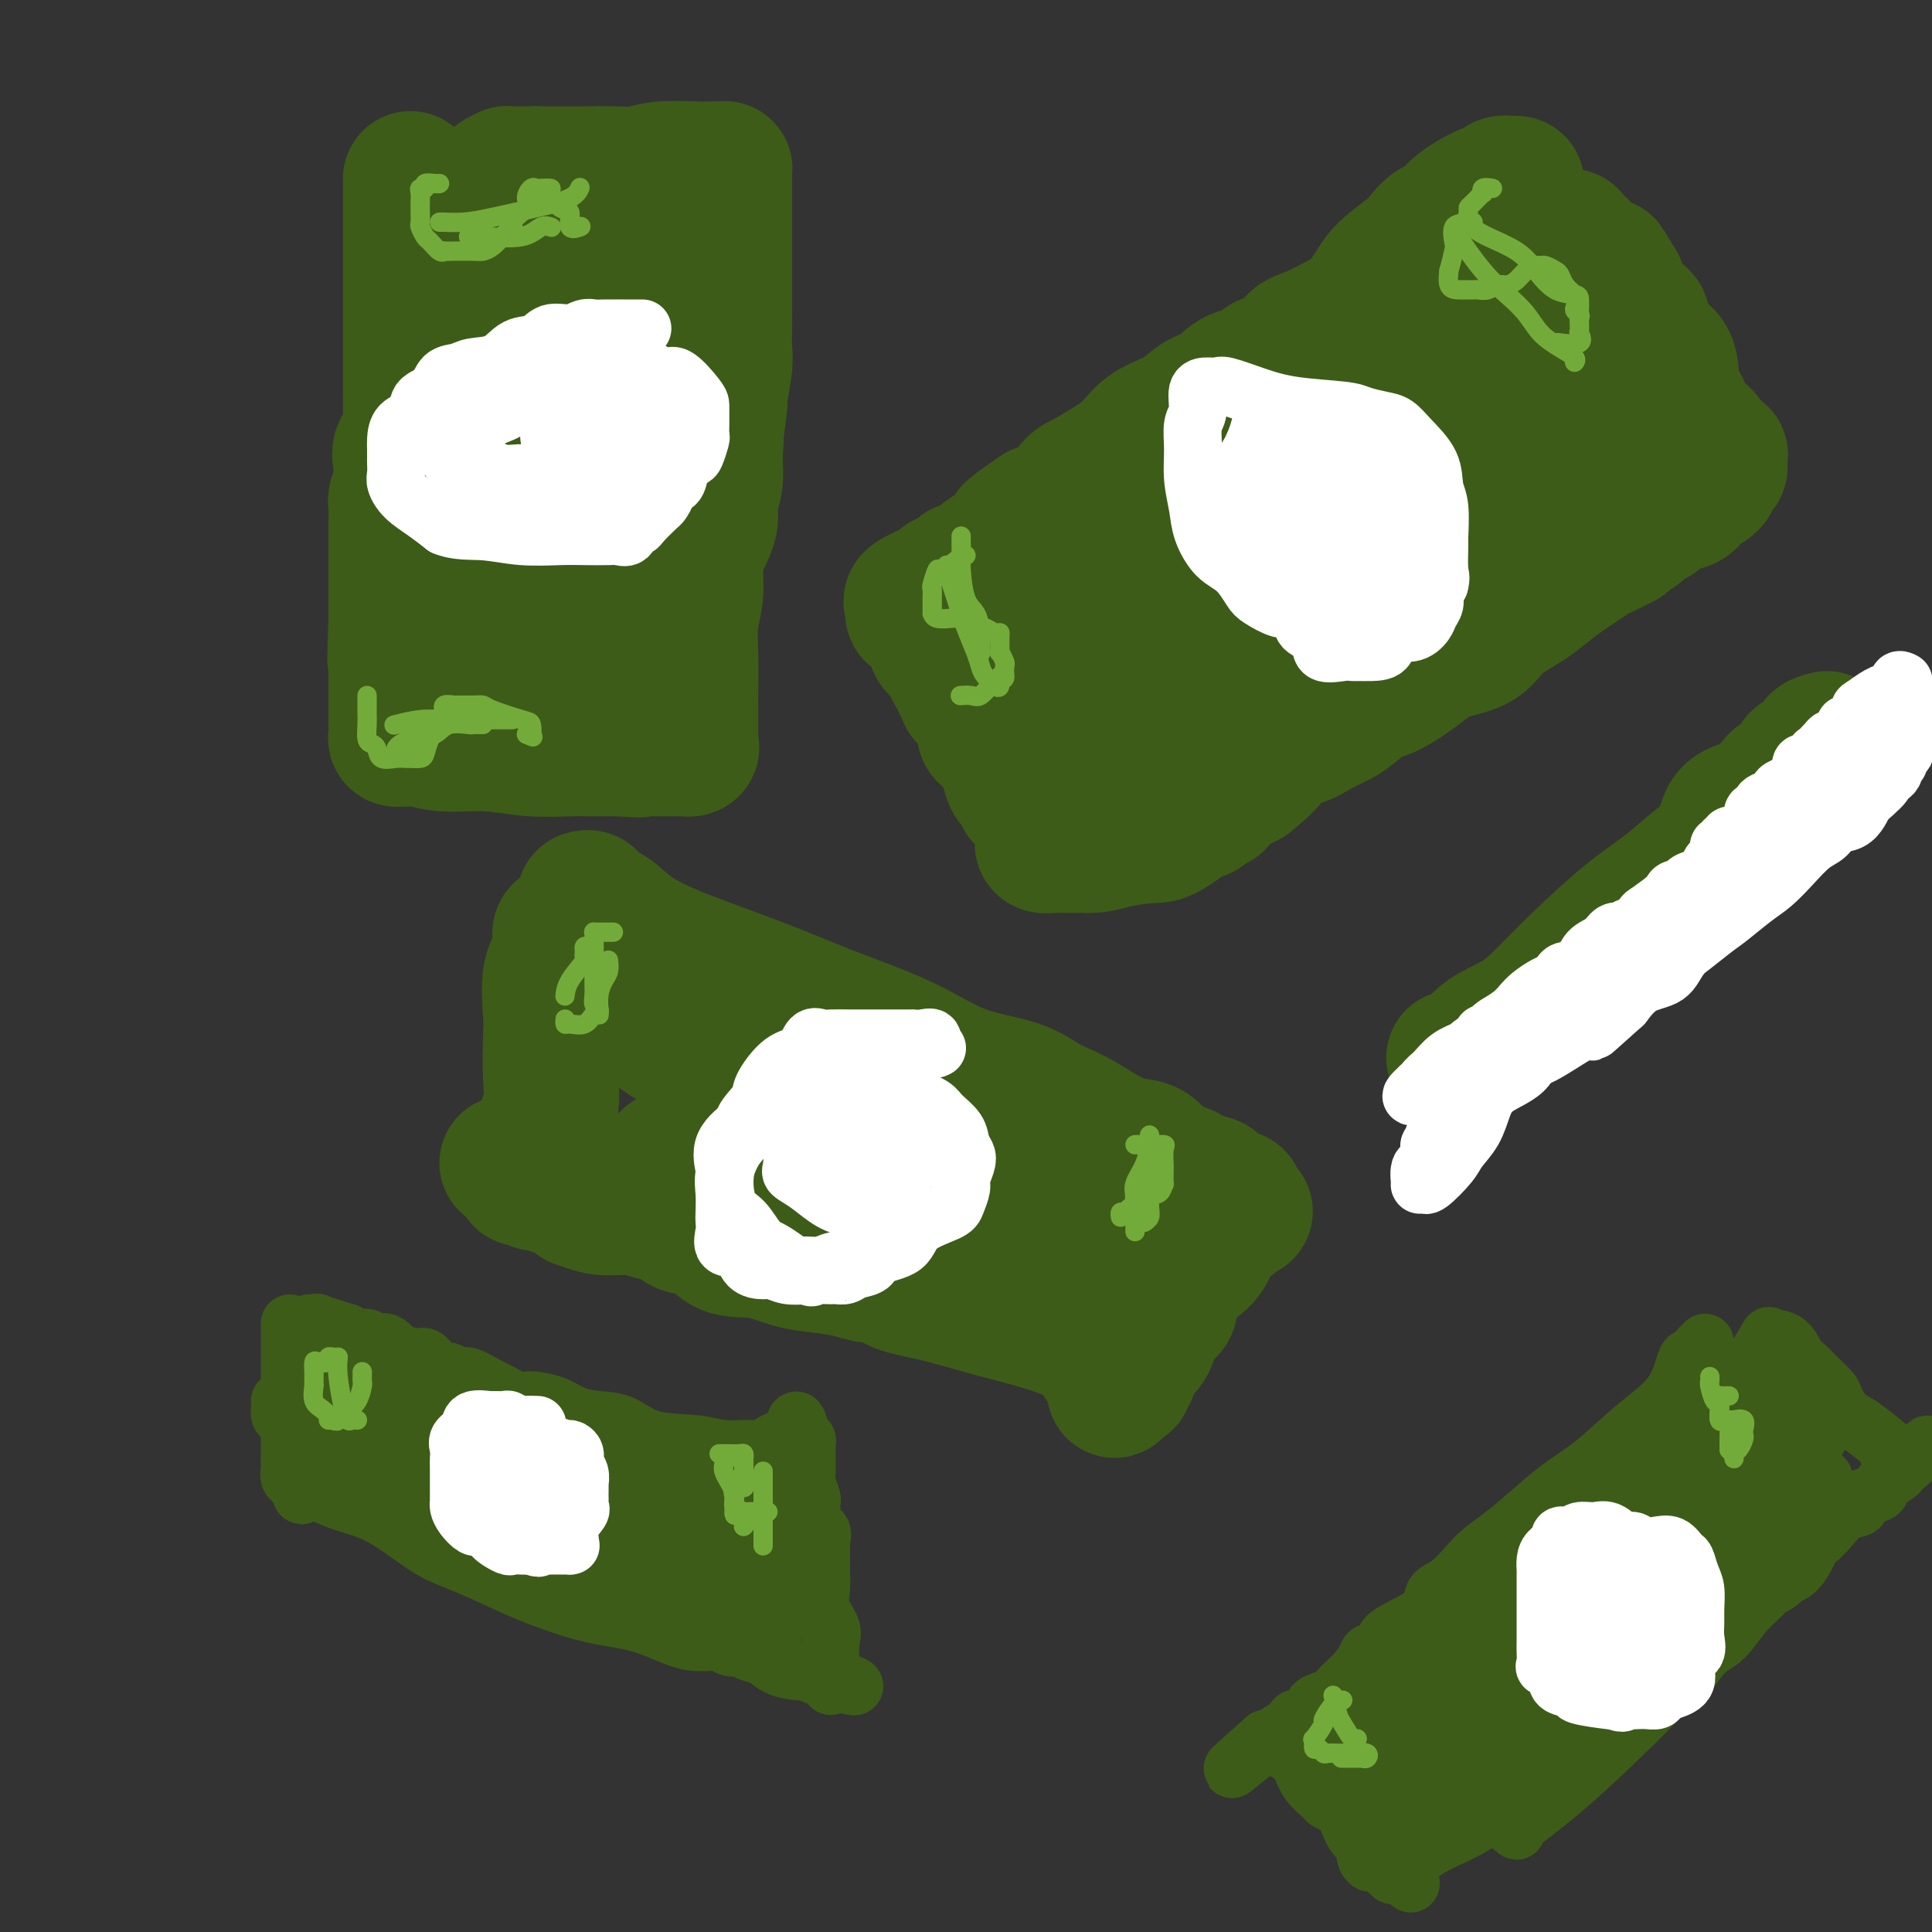 <svg viewBox='0 0 400 400' version='1.1' xmlns='http://www.w3.org/2000/svg' xmlns:xlink='http://www.w3.org/1999/xlink'><rect x="0" y="0" width="400" height="400" fill="#333333" stroke="none"/><g fill='none' stroke='#3D5C18' stroke-width='28' stroke-linecap='round' stroke-linejoin='round'><path d='M314,38c-0.214,0.029 -0.428,0.058 -1,0c-0.572,-0.058 -1.501,-0.203 -2,0c-0.499,0.203 -0.569,0.756 -1,1c-0.431,0.244 -1.222,0.181 -3,1c-1.778,0.819 -4.542,2.521 -6,4c-1.458,1.479 -1.608,2.734 -2,3c-0.392,0.266 -1.024,-0.457 -2,0c-0.976,0.457 -2.296,2.094 -3,3c-0.704,0.906 -0.794,1.081 -2,2c-1.206,0.919 -3.529,2.582 -5,4c-1.471,1.418 -2.089,2.591 -3,4c-0.911,1.409 -2.115,3.054 -3,4c-0.885,0.946 -1.452,1.194 -3,2c-1.548,0.806 -4.075,2.171 -6,3c-1.925,0.829 -3.246,1.123 -4,2c-0.754,0.877 -0.942,2.336 -2,3c-1.058,0.664 -2.986,0.533 -4,1c-1.014,0.467 -1.115,1.532 -2,2c-0.885,0.468 -2.554,0.340 -4,1c-1.446,0.660 -2.669,2.109 -4,3c-1.331,0.891 -2.770,1.224 -4,2c-1.230,0.776 -2.251,1.994 -4,3c-1.749,1.006 -4.225,1.800 -6,3c-1.775,1.200 -2.848,2.805 -4,4c-1.152,1.195 -2.383,1.980 -4,3c-1.617,1.020 -3.619,2.273 -5,3c-1.381,0.727 -2.141,0.926 -3,2c-0.859,1.074 -1.817,3.021 -3,4c-1.183,0.979 -2.592,0.989 -4,1'/><path d='M215,106c-10.577,7.124 -4.020,3.936 -2,3c2.020,-0.936 -0.498,0.382 -2,1c-1.502,0.618 -1.987,0.538 -2,1c-0.013,0.462 0.447,1.467 0,2c-0.447,0.533 -1.802,0.596 -3,1c-1.198,0.404 -2.241,1.151 -3,2c-0.759,0.849 -1.236,1.800 -2,2c-0.764,0.200 -1.816,-0.351 -2,0c-0.184,0.351 0.500,1.603 0,2c-0.500,0.397 -2.183,-0.063 -3,0c-0.817,0.063 -0.769,0.648 -1,1c-0.231,0.352 -0.741,0.472 -2,1c-1.259,0.528 -3.266,1.466 -4,2c-0.734,0.534 -0.195,0.664 0,1c0.195,0.336 0.045,0.876 0,1c-0.045,0.124 0.016,-0.169 0,0c-0.016,0.169 -0.107,0.799 0,1c0.107,0.201 0.414,-0.026 1,0c0.586,0.026 1.452,0.304 2,1c0.548,0.696 0.777,1.811 1,3c0.223,1.189 0.441,2.454 1,3c0.559,0.546 1.459,0.373 2,1c0.541,0.627 0.723,2.053 1,3c0.277,0.947 0.651,1.413 1,2c0.349,0.587 0.675,1.293 1,2'/><path d='M199,142c1.610,3.096 0.634,1.837 1,2c0.366,0.163 2.073,1.749 3,3c0.927,1.251 1.074,2.169 1,3c-0.074,0.831 -0.370,1.577 0,2c0.370,0.423 1.407,0.523 2,1c0.593,0.477 0.741,1.332 1,2c0.259,0.668 0.630,1.148 1,2c0.370,0.852 0.741,2.075 1,3c0.259,0.925 0.407,1.553 1,2c0.593,0.447 1.631,0.712 2,1c0.369,0.288 0.069,0.600 0,1c-0.069,0.400 0.094,0.889 0,1c-0.094,0.111 -0.446,-0.154 0,0c0.446,0.154 1.689,0.728 2,1c0.311,0.272 -0.308,0.244 0,1c0.308,0.756 1.545,2.297 2,3c0.455,0.703 0.129,0.566 0,1c-0.129,0.434 -0.060,1.437 0,2c0.060,0.563 0.111,0.687 0,1c-0.111,0.313 -0.383,0.816 0,1c0.383,0.184 1.420,0.049 2,0c0.580,-0.049 0.702,-0.013 1,0c0.298,0.013 0.773,0.004 1,0c0.227,-0.004 0.208,-0.001 1,0c0.792,0.001 2.396,0.001 4,0'/><path d='M225,175c2.366,0.145 3.781,-0.491 6,-1c2.219,-0.509 5.242,-0.891 7,-1c1.758,-0.109 2.250,0.054 4,-1c1.750,-1.054 4.756,-3.327 6,-4c1.244,-0.673 0.724,0.252 1,0c0.276,-0.252 1.347,-1.680 2,-2c0.653,-0.320 0.889,0.470 1,0c0.111,-0.470 0.097,-2.200 1,-3c0.903,-0.800 2.723,-0.672 4,-1c1.277,-0.328 2.010,-1.113 3,-2c0.990,-0.887 2.236,-1.876 3,-3c0.764,-1.124 1.046,-2.383 2,-3c0.954,-0.617 2.580,-0.593 4,-1c1.420,-0.407 2.632,-1.245 4,-2c1.368,-0.755 2.890,-1.426 4,-2c1.110,-0.574 1.809,-1.049 3,-2c1.191,-0.951 2.875,-2.377 4,-3c1.125,-0.623 1.691,-0.445 3,-1c1.309,-0.555 3.362,-1.845 5,-3c1.638,-1.155 2.861,-2.175 4,-3c1.139,-0.825 2.194,-1.456 4,-2c1.806,-0.544 4.363,-1.003 6,-2c1.637,-0.997 2.352,-2.532 4,-4c1.648,-1.468 4.227,-2.869 6,-4c1.773,-1.131 2.740,-1.991 4,-3c1.260,-1.009 2.813,-2.168 4,-3c1.187,-0.832 2.009,-1.336 3,-2c0.991,-0.664 2.152,-1.487 3,-2c0.848,-0.513 1.382,-0.715 2,-1c0.618,-0.285 1.319,-0.653 2,-1c0.681,-0.347 1.340,-0.674 2,-1'/><path d='M336,112c4.627,-3.504 1.194,-1.764 0,-1c-1.194,0.764 -0.148,0.552 1,0c1.148,-0.552 2.398,-1.442 3,-2c0.602,-0.558 0.554,-0.782 1,-1c0.446,-0.218 1.384,-0.428 2,-1c0.616,-0.572 0.910,-1.505 2,-2c1.090,-0.495 2.975,-0.552 4,-1c1.025,-0.448 1.189,-1.286 2,-2c0.811,-0.714 2.269,-1.304 3,-2c0.731,-0.696 0.733,-1.497 1,-2c0.267,-0.503 0.797,-0.706 1,-1c0.203,-0.294 0.079,-0.678 0,-1c-0.079,-0.322 -0.113,-0.581 0,-1c0.113,-0.419 0.374,-0.997 0,-1c-0.374,-0.003 -1.383,0.571 -2,0c-0.617,-0.571 -0.843,-2.285 -1,-3c-0.157,-0.715 -0.246,-0.431 -1,-1c-0.754,-0.569 -2.174,-1.992 -3,-3c-0.826,-1.008 -1.060,-1.600 -1,-2c0.060,-0.400 0.413,-0.606 0,-1c-0.413,-0.394 -1.593,-0.976 -2,-2c-0.407,-1.024 -0.041,-2.492 0,-4c0.041,-1.508 -0.244,-3.057 -1,-4c-0.756,-0.943 -1.985,-1.281 -3,-2c-1.015,-0.719 -1.816,-1.820 -2,-3c-0.184,-1.180 0.250,-2.440 0,-3c-0.250,-0.560 -1.183,-0.420 -2,-1c-0.817,-0.580 -1.519,-1.880 -2,-3c-0.481,-1.120 -0.740,-2.060 -1,-3'/><path d='M335,59c-3.625,-6.061 -2.187,-3.714 -2,-3c0.187,0.714 -0.876,-0.205 -2,-1c-1.124,-0.795 -2.309,-1.465 -3,-2c-0.691,-0.535 -0.889,-0.936 -1,-1c-0.111,-0.064 -0.134,0.210 0,0c0.134,-0.210 0.424,-0.903 0,-1c-0.424,-0.097 -1.563,0.403 -2,0c-0.437,-0.403 -0.174,-1.707 0,-2c0.174,-0.293 0.257,0.427 0,1c-0.257,0.573 -0.854,1.001 -2,2c-1.146,0.999 -2.840,2.569 -5,4c-2.160,1.431 -4.785,2.723 -8,5c-3.215,2.277 -7.020,5.538 -10,8c-2.980,2.462 -5.135,4.124 -8,6c-2.865,1.876 -6.440,3.967 -10,6c-3.560,2.033 -7.103,4.008 -10,6c-2.897,1.992 -5.147,3.999 -8,6c-2.853,2.001 -6.310,3.994 -8,5c-1.690,1.006 -1.614,1.026 -2,2c-0.386,0.974 -1.234,2.904 -2,4c-0.766,1.096 -1.448,1.360 -2,2c-0.552,0.640 -0.973,1.656 -2,3c-1.027,1.344 -2.661,3.016 -4,4c-1.339,0.984 -2.383,1.281 -4,2c-1.617,0.719 -3.809,1.859 -6,3'/><path d='M234,118c-2.058,1.770 -2.202,3.693 -5,6c-2.798,2.307 -8.250,4.996 -10,6c-1.750,1.004 0.201,0.321 0,1c-0.201,0.679 -2.554,2.719 -4,4c-1.446,1.281 -1.983,1.802 -2,2c-0.017,0.198 0.487,0.074 1,0c0.513,-0.074 1.035,-0.099 2,0c0.965,0.099 2.371,0.321 4,0c1.629,-0.321 3.480,-1.184 6,-2c2.520,-0.816 5.711,-1.584 9,-2c3.289,-0.416 6.678,-0.478 10,-2c3.322,-1.522 6.576,-4.502 10,-6c3.424,-1.498 7.018,-1.513 10,-3c2.982,-1.487 5.352,-4.445 8,-7c2.648,-2.555 5.573,-4.708 8,-7c2.427,-2.292 4.356,-4.722 7,-7c2.644,-2.278 6.001,-4.402 8,-6c1.999,-1.598 2.638,-2.670 4,-4c1.362,-1.330 3.445,-2.917 5,-4c1.555,-1.083 2.583,-1.661 3,-2c0.417,-0.339 0.225,-0.439 1,-1c0.775,-0.561 2.517,-1.584 3,-2c0.483,-0.416 -0.292,-0.224 0,0c0.292,0.224 1.650,0.480 2,0c0.350,-0.480 -0.308,-1.696 0,-2c0.308,-0.304 1.583,0.303 2,0c0.417,-0.303 -0.024,-1.515 0,-2c0.024,-0.485 0.512,-0.242 1,0'/><path d='M317,78c8.256,-6.810 2.897,-1.836 1,0c-1.897,1.836 -0.333,0.533 1,0c1.333,-0.533 2.433,-0.298 4,0c1.567,0.298 3.599,0.657 6,0c2.401,-0.657 5.171,-2.331 7,-3c1.829,-0.669 2.716,-0.334 3,0c0.284,0.334 -0.037,0.665 0,1c0.037,0.335 0.430,0.673 0,1c-0.430,0.327 -1.684,0.644 -3,2c-1.316,1.356 -2.693,3.751 -4,6c-1.307,2.249 -2.542,4.352 -5,6c-2.458,1.648 -6.139,2.841 -9,5c-2.861,2.159 -4.902,5.282 -8,7c-3.098,1.718 -7.252,2.030 -11,3c-3.748,0.970 -7.090,2.598 -10,4c-2.910,1.402 -5.387,2.577 -7,4c-1.613,1.423 -2.361,3.095 -4,4c-1.639,0.905 -4.168,1.043 -6,2c-1.832,0.957 -2.965,2.733 -4,4c-1.035,1.267 -1.971,2.026 -3,3c-1.029,0.974 -2.151,2.163 -3,3c-0.849,0.837 -1.426,1.320 -2,2c-0.574,0.680 -1.146,1.556 -2,2c-0.854,0.444 -1.988,0.456 -3,1c-1.012,0.544 -1.900,1.620 -3,3c-1.100,1.380 -2.412,3.064 -5,4c-2.588,0.936 -6.454,1.125 -9,2c-2.546,0.875 -3.773,2.438 -5,4'/><path d='M233,148c-3.070,1.264 -3.746,1.424 -4,2c-0.254,0.576 -0.085,1.569 0,2c0.085,0.431 0.088,0.300 0,0c-0.088,-0.300 -0.267,-0.769 0,-1c0.267,-0.231 0.978,-0.224 2,-1c1.022,-0.776 2.354,-2.335 4,-4c1.646,-1.665 3.606,-3.438 6,-5c2.394,-1.562 5.221,-2.915 8,-4c2.779,-1.085 5.511,-1.903 7,-3c1.489,-1.097 1.734,-2.473 2,-3c0.266,-0.527 0.554,-0.204 0,0c-0.554,0.204 -1.950,0.289 -3,1c-1.050,0.711 -1.756,2.046 -3,3c-1.244,0.954 -3.027,1.526 -5,2c-1.973,0.474 -4.135,0.850 -5,1c-0.865,0.150 -0.432,0.075 0,0'/><path d='M85,37c-0.000,0.069 -0.000,0.139 0,1c0.000,0.861 0.000,2.515 0,4c-0.000,1.485 -0.000,2.801 0,4c0.000,1.199 0.000,2.281 0,4c-0.000,1.719 -0.000,4.076 0,6c0.000,1.924 0.000,3.414 0,5c-0.000,1.586 -0.000,3.266 0,5c0.000,1.734 0.000,3.522 0,5c-0.000,1.478 -0.001,2.646 0,4c0.001,1.354 0.002,2.895 0,4c-0.002,1.105 -0.008,1.776 0,3c0.008,1.224 0.030,3.001 0,4c-0.030,0.999 -0.112,1.218 0,2c0.112,0.782 0.419,2.125 0,3c-0.419,0.875 -1.562,1.283 -2,2c-0.438,0.717 -0.170,1.744 0,3c0.170,1.256 0.242,2.742 0,4c-0.242,1.258 -0.797,2.290 -1,3c-0.203,0.710 -0.054,1.098 0,2c0.054,0.902 0.015,2.317 0,3c-0.015,0.683 -0.004,0.633 0,1c0.004,0.367 0.001,1.152 0,2c-0.001,0.848 -0.000,1.760 0,3c0.000,1.240 0.000,2.807 0,4c-0.000,1.193 -0.000,2.010 0,3c0.000,0.990 0.000,2.151 0,3c-0.000,0.849 -0.000,1.385 0,2c0.000,0.615 0.000,1.307 0,2'/><path d='M82,128c-0.464,14.867 -0.124,6.533 0,4c0.124,-2.533 0.033,0.734 0,2c-0.033,1.266 -0.009,0.533 0,1c0.009,0.467 0.002,2.136 0,3c-0.002,0.864 -0.001,0.925 0,2c0.001,1.075 0.000,3.166 0,4c-0.000,0.834 0.000,0.412 0,1c-0.000,0.588 -0.001,2.186 0,3c0.001,0.814 0.004,0.845 0,1c-0.004,0.155 -0.013,0.434 0,1c0.013,0.566 0.050,1.418 0,2c-0.050,0.582 -0.188,0.892 0,1c0.188,0.108 0.700,0.014 1,0c0.300,-0.014 0.387,0.053 1,0c0.613,-0.053 1.753,-0.224 3,0c1.247,0.224 2.600,0.845 5,1c2.400,0.155 5.847,-0.155 9,0c3.153,0.155 6.011,0.773 9,1c2.989,0.227 6.109,0.061 8,0c1.891,-0.061 2.552,-0.016 3,0c0.448,0.016 0.683,0.004 1,0c0.317,-0.004 0.715,-0.001 1,0c0.285,0.001 0.458,0.000 1,0c0.542,-0.000 1.454,-0.000 2,0c0.546,0.000 0.728,0.000 1,0c0.272,-0.000 0.636,-0.000 1,0'/><path d='M128,155c7.523,0.464 3.332,0.124 2,0c-1.332,-0.124 0.195,-0.033 1,0c0.805,0.033 0.888,0.009 1,0c0.112,-0.009 0.252,-0.003 1,0c0.748,0.003 2.103,0.001 3,0c0.897,-0.001 1.337,-0.003 2,0c0.663,0.003 1.551,0.011 2,0c0.449,-0.011 0.460,-0.039 1,0c0.540,0.039 1.609,0.146 2,0c0.391,-0.146 0.105,-0.546 0,-1c-0.105,-0.454 -0.028,-0.961 0,-1c0.028,-0.039 0.008,0.389 0,0c-0.008,-0.389 -0.003,-1.596 0,-3c0.003,-1.404 0.005,-3.004 0,-4c-0.005,-0.996 -0.016,-1.388 0,-3c0.016,-1.612 0.058,-4.443 0,-7c-0.058,-2.557 -0.218,-4.841 0,-7c0.218,-2.159 0.814,-4.195 1,-6c0.186,-1.805 -0.037,-3.381 0,-5c0.037,-1.619 0.336,-3.282 1,-5c0.664,-1.718 1.693,-3.491 2,-5c0.307,-1.509 -0.110,-2.752 0,-4c0.110,-1.248 0.746,-2.499 1,-4c0.254,-1.501 0.127,-3.250 0,-5'/><path d='M148,95c0.708,-9.773 -0.020,-4.207 0,-4c0.020,0.207 0.790,-4.947 1,-7c0.210,-2.053 -0.140,-1.006 0,-2c0.140,-0.994 0.770,-4.031 1,-6c0.230,-1.969 0.062,-2.872 0,-4c-0.062,-1.128 -0.017,-2.482 0,-4c0.017,-1.518 0.004,-3.201 0,-5c-0.004,-1.799 -0.001,-3.714 0,-5c0.001,-1.286 0.000,-1.942 0,-3c-0.000,-1.058 -0.000,-2.518 0,-4c0.000,-1.482 0.000,-2.985 0,-4c-0.000,-1.015 -0.000,-1.543 0,-2c0.000,-0.457 0.000,-0.843 0,-2c-0.000,-1.157 -0.000,-3.084 0,-4c0.000,-0.916 0.001,-0.820 0,-1c-0.001,-0.180 -0.002,-0.637 0,-1c0.002,-0.363 0.009,-0.633 0,-1c-0.009,-0.367 -0.032,-0.830 0,-1c0.032,-0.170 0.119,-0.047 0,0c-0.119,0.047 -0.446,0.016 -1,0c-0.554,-0.016 -1.336,-0.018 -2,0c-0.664,0.018 -1.211,0.057 -3,0c-1.789,-0.057 -4.821,-0.212 -7,0c-2.179,0.212 -3.507,0.789 -5,1c-1.493,0.211 -3.153,0.057 -5,0c-1.847,-0.057 -3.882,-0.015 -6,0c-2.118,0.015 -4.319,0.004 -6,0c-1.681,-0.004 -2.840,-0.002 -4,0'/><path d='M111,36c-5.926,0.000 -1.242,0.000 0,0c1.242,-0.000 -0.958,-0.001 -2,0c-1.042,0.001 -0.928,0.003 -1,0c-0.072,-0.003 -0.331,-0.011 -1,0c-0.669,0.011 -1.746,0.042 -2,0c-0.254,-0.042 0.317,-0.157 0,0c-0.317,0.157 -1.521,0.586 -2,1c-0.479,0.414 -0.232,0.813 0,2c0.232,1.187 0.450,3.162 0,5c-0.450,1.838 -1.569,3.538 -2,6c-0.431,2.462 -0.176,5.684 0,9c0.176,3.316 0.271,6.724 0,10c-0.271,3.276 -0.910,6.418 -1,10c-0.090,3.582 0.368,7.604 0,12c-0.368,4.396 -1.562,9.166 -2,13c-0.438,3.834 -0.118,6.730 0,9c0.118,2.270 0.036,3.913 0,5c-0.036,1.087 -0.024,1.619 0,2c0.024,0.381 0.062,0.610 0,1c-0.062,0.390 -0.224,0.942 0,1c0.224,0.058 0.834,-0.376 1,0c0.166,0.376 -0.113,1.562 0,2c0.113,0.438 0.618,0.128 1,0c0.382,-0.128 0.641,-0.073 1,0c0.359,0.073 0.817,0.164 1,0c0.183,-0.164 0.092,-0.582 0,-1'/><path d='M102,123c1.087,0.342 1.803,0.199 2,0c0.197,-0.199 -0.126,-0.452 0,-1c0.126,-0.548 0.699,-1.389 1,-3c0.301,-1.611 0.329,-3.991 1,-6c0.671,-2.009 1.983,-3.647 3,-6c1.017,-2.353 1.738,-5.420 3,-9c1.262,-3.580 3.066,-7.673 4,-11c0.934,-3.327 0.997,-5.890 2,-9c1.003,-3.110 2.946,-6.769 4,-10c1.054,-3.231 1.218,-6.034 2,-8c0.782,-1.966 2.181,-3.096 3,-5c0.819,-1.904 1.056,-4.584 1,-6c-0.056,-1.416 -0.407,-1.568 0,-2c0.407,-0.432 1.573,-1.142 2,-1c0.427,0.142 0.117,1.137 0,1c-0.117,-0.137 -0.041,-1.407 0,0c0.041,1.407 0.046,5.492 0,9c-0.046,3.508 -0.145,6.439 0,10c0.145,3.561 0.533,7.753 0,13c-0.533,5.247 -1.988,11.551 -3,17c-1.012,5.449 -1.580,10.044 -2,14c-0.420,3.956 -0.691,7.273 -1,10c-0.309,2.727 -0.654,4.863 -1,7'/><path d='M123,127c-1.536,8.375 -1.876,5.314 -2,5c-0.124,-0.314 -0.033,2.121 0,3c0.033,0.879 0.009,0.204 0,0c-0.009,-0.204 -0.003,0.063 0,0c0.003,-0.063 0.003,-0.456 0,-1c-0.003,-0.544 -0.007,-1.240 0,-3c0.007,-1.760 0.026,-4.583 0,-7c-0.026,-2.417 -0.097,-4.427 0,-7c0.097,-2.573 0.362,-5.709 0,-8c-0.362,-2.291 -1.352,-3.738 -2,-5c-0.648,-1.262 -0.956,-2.340 -1,-3c-0.044,-0.660 0.175,-0.903 0,-1c-0.175,-0.097 -0.746,-0.050 -1,0c-0.254,0.050 -0.192,0.101 0,0c0.192,-0.101 0.513,-0.356 0,1c-0.513,1.356 -1.861,4.322 -3,7c-1.139,2.678 -2.071,5.068 -3,8c-0.929,2.932 -1.857,6.407 -3,9c-1.143,2.593 -2.502,4.303 -3,6c-0.498,1.697 -0.134,3.380 0,4c0.134,0.620 0.038,0.177 0,0c-0.038,-0.177 -0.019,-0.089 0,0'/><path d='M105,135c-2.022,5.067 -0.578,0.733 0,-1c0.578,-1.733 0.289,-0.867 0,0'/><path d='M121,186c0.458,-0.121 0.915,-0.242 1,0c0.085,0.242 -0.203,0.847 0,1c0.203,0.153 0.899,-0.145 1,0c0.101,0.145 -0.391,0.732 0,1c0.391,0.268 1.664,0.215 3,1c1.336,0.785 2.733,2.406 5,4c2.267,1.594 5.402,3.162 10,5c4.598,1.838 10.658,3.948 16,6c5.342,2.052 9.965,4.048 15,6c5.035,1.952 10.482,3.860 15,6c4.518,2.140 8.108,4.512 12,6c3.892,1.488 8.087,2.093 11,3c2.913,0.907 4.544,2.117 6,3c1.456,0.883 2.739,1.439 4,2c1.261,0.561 2.502,1.127 4,2c1.498,0.873 3.254,2.051 5,3c1.746,0.949 3.482,1.668 5,2c1.518,0.332 2.816,0.279 4,1c1.184,0.721 2.253,2.218 3,3c0.747,0.782 1.173,0.849 2,1c0.827,0.151 2.056,0.387 3,1c0.944,0.613 1.604,1.604 2,2c0.396,0.396 0.526,0.196 1,0c0.474,-0.196 1.290,-0.387 2,0c0.710,0.387 1.314,1.351 2,2c0.686,0.649 1.454,0.982 2,1c0.546,0.018 0.870,-0.281 1,0c0.130,0.281 0.065,1.140 0,2'/><path d='M256,250c2.991,1.794 1.467,0.278 1,0c-0.467,-0.278 0.122,0.680 0,1c-0.122,0.320 -0.955,0.001 -1,0c-0.045,-0.001 0.699,0.316 0,1c-0.699,0.684 -2.841,1.736 -4,3c-1.159,1.264 -1.333,2.740 -2,4c-0.667,1.260 -1.825,2.305 -3,3c-1.175,0.695 -2.365,1.040 -3,2c-0.635,0.960 -0.714,2.535 -1,3c-0.286,0.465 -0.778,-0.179 -1,0c-0.222,0.179 -0.172,1.182 0,2c0.172,0.818 0.467,1.451 0,2c-0.467,0.549 -1.696,1.014 -2,1c-0.304,-0.014 0.319,-0.508 0,0c-0.319,0.508 -1.578,2.019 -2,3c-0.422,0.981 -0.007,1.433 0,2c0.007,0.567 -0.394,1.251 -1,2c-0.606,0.749 -1.416,1.564 -2,2c-0.584,0.436 -0.941,0.492 -1,1c-0.059,0.508 0.180,1.466 0,2c-0.180,0.534 -0.779,0.644 -1,1c-0.221,0.356 -0.063,0.959 0,1c0.063,0.041 0.032,-0.479 0,-1'/><path d='M233,285c-3.824,5.477 -1.883,1.669 -1,0c0.883,-1.669 0.709,-1.198 0,-1c-0.709,0.198 -1.954,0.124 -3,-1c-1.046,-1.124 -1.894,-3.298 -4,-5c-2.106,-1.702 -5.470,-2.933 -9,-4c-3.530,-1.067 -7.228,-1.970 -11,-3c-3.772,-1.030 -7.620,-2.188 -11,-3c-3.380,-0.812 -6.293,-1.279 -8,-2c-1.707,-0.721 -2.208,-1.698 -3,-2c-0.792,-0.302 -1.875,0.069 -3,0c-1.125,-0.069 -2.293,-0.578 -4,-1c-1.707,-0.422 -3.954,-0.755 -6,-1c-2.046,-0.245 -3.892,-0.400 -6,-1c-2.108,-0.600 -4.478,-1.646 -7,-2c-2.522,-0.354 -5.196,-0.017 -7,-1c-1.804,-0.983 -2.738,-3.287 -4,-4c-1.262,-0.713 -2.851,0.164 -4,0c-1.149,-0.164 -1.858,-1.368 -3,-2c-1.142,-0.632 -2.716,-0.693 -4,-1c-1.284,-0.307 -2.279,-0.861 -4,-1c-1.721,-0.139 -4.170,0.136 -6,0c-1.830,-0.136 -3.043,-0.681 -4,-1c-0.957,-0.319 -1.660,-0.410 -2,-1c-0.340,-0.590 -0.318,-1.679 -1,-2c-0.682,-0.321 -2.067,0.126 -3,0c-0.933,-0.126 -1.413,-0.824 -2,-1c-0.587,-0.176 -1.281,0.169 -2,0c-0.719,-0.169 -1.463,-0.853 -2,-1c-0.537,-0.147 -0.868,0.244 -1,0c-0.132,-0.244 -0.066,-1.122 0,-2'/><path d='M108,242c-6.317,-2.435 -1.111,-0.524 1,0c2.111,0.524 1.126,-0.341 1,-1c-0.126,-0.659 0.607,-1.114 1,-2c0.393,-0.886 0.446,-2.203 1,-4c0.554,-1.797 1.610,-4.073 2,-6c0.390,-1.927 0.112,-3.504 0,-6c-0.112,-2.496 -0.060,-5.910 0,-8c0.060,-2.090 0.129,-2.856 0,-5c-0.129,-2.144 -0.454,-5.666 0,-8c0.454,-2.334 1.689,-3.479 2,-5c0.311,-1.521 -0.301,-3.419 0,-4c0.301,-0.581 1.515,0.154 2,1c0.485,0.846 0.240,1.803 0,2c-0.240,0.197 -0.476,-0.367 0,0c0.476,0.367 1.663,1.663 3,3c1.337,1.337 2.825,2.715 5,5c2.175,2.285 5.038,5.479 8,8c2.962,2.521 6.022,4.371 11,7c4.978,2.629 11.874,6.036 18,9c6.126,2.964 11.481,5.483 17,8c5.519,2.517 11.203,5.031 16,7c4.797,1.969 8.709,3.394 12,5c3.291,1.606 5.963,3.394 8,4c2.037,0.606 3.439,0.030 4,0c0.561,-0.030 0.280,0.485 0,1'/><path d='M220,253c11.880,5.267 4.079,1.435 1,0c-3.079,-1.435 -1.436,-0.474 -1,0c0.436,0.474 -0.336,0.460 -1,0c-0.664,-0.460 -1.219,-1.367 -4,-2c-2.781,-0.633 -7.788,-0.993 -12,-2c-4.212,-1.007 -7.630,-2.662 -12,-4c-4.370,-1.338 -9.691,-2.358 -15,-3c-5.309,-0.642 -10.605,-0.904 -14,-1c-3.395,-0.096 -4.889,-0.026 -6,0c-1.111,0.026 -1.838,0.007 -2,0c-0.162,-0.007 0.241,-0.002 0,0c-0.241,0.002 -1.127,0.000 -2,0c-0.873,-0.000 -1.732,-0.000 -2,0c-0.268,0.000 0.056,0.000 0,0c-0.056,-0.000 -0.492,-0.000 -1,0c-0.508,0.000 -1.090,0.000 -2,0c-0.910,-0.000 -2.150,-0.000 -3,0c-0.850,0.000 -1.310,0.000 -2,0c-0.690,-0.000 -1.609,-0.000 -2,0c-0.391,0.000 -0.255,0.000 0,0c0.255,-0.000 0.627,-0.000 1,0'/><path d='M141,241c-5.444,-0.600 -1.556,-1.600 0,-2c1.556,-0.400 0.778,-0.200 0,0'/><path d='M301,219c0.241,-0.097 0.481,-0.194 1,0c0.519,0.194 1.316,0.678 2,0c0.684,-0.678 1.254,-2.518 3,-4c1.746,-1.482 4.668,-2.604 7,-4c2.332,-1.396 4.075,-3.065 6,-5c1.925,-1.935 4.033,-4.135 7,-7c2.967,-2.865 6.795,-6.393 10,-9c3.205,-2.607 5.789,-4.292 8,-6c2.211,-1.708 4.049,-3.440 6,-5c1.951,-1.560 4.013,-2.949 5,-4c0.987,-1.051 0.897,-1.763 1,-3c0.103,-1.237 0.398,-2.999 2,-4c1.602,-1.001 4.510,-1.242 6,-2c1.490,-0.758 1.563,-2.035 2,-3c0.437,-0.965 1.239,-1.620 2,-2c0.761,-0.380 1.480,-0.487 2,-1c0.520,-0.513 0.840,-1.434 1,-2c0.160,-0.566 0.158,-0.779 1,-1c0.842,-0.221 2.527,-0.452 3,-1c0.473,-0.548 -0.265,-1.415 0,-2c0.265,-0.585 1.533,-0.888 2,-1c0.467,-0.112 0.133,-0.032 0,0c-0.133,0.032 -0.067,0.016 0,0'/></g>
<g fill='none' stroke='#3D5C18' stroke-width='12' stroke-linecap='round' stroke-linejoin='round'><path d='M353,278c0.111,0.467 0.222,0.933 0,1c-0.222,0.067 -0.778,-0.267 -1,0c-0.222,0.267 -0.111,1.133 0,2'/><path d='M352,281c-0.556,0.436 -1.447,0.024 -2,0c-0.553,-0.024 -0.767,0.338 -1,1c-0.233,0.662 -0.483,1.625 -1,3c-0.517,1.375 -1.301,3.164 -3,5c-1.699,1.836 -4.313,3.720 -7,6c-2.687,2.280 -5.447,4.956 -8,7c-2.553,2.044 -4.899,3.455 -7,5c-2.101,1.545 -3.959,3.223 -6,5c-2.041,1.777 -4.267,3.655 -6,5c-1.733,1.345 -2.973,2.159 -4,3c-1.027,0.841 -1.840,1.708 -3,3c-1.160,1.292 -2.666,3.007 -4,4c-1.334,0.993 -2.494,1.264 -3,2c-0.506,0.736 -0.356,1.938 -1,3c-0.644,1.062 -2.080,1.985 -4,3c-1.920,1.015 -4.323,2.123 -5,3c-0.677,0.877 0.373,1.523 0,2c-0.373,0.477 -2.169,0.786 -3,1c-0.831,0.214 -0.698,0.334 -1,1c-0.302,0.666 -1.041,1.879 -2,3c-0.959,1.121 -2.140,2.149 -3,3c-0.860,0.851 -1.400,1.525 -2,2c-0.600,0.475 -1.259,0.751 -2,1c-0.741,0.249 -1.563,0.469 -2,1c-0.437,0.531 -0.487,1.372 -1,2c-0.513,0.628 -1.488,1.044 -2,1c-0.512,-0.044 -0.560,-0.548 -1,0c-0.440,0.548 -1.272,2.148 -2,3c-0.728,0.852 -1.351,0.958 -2,1c-0.649,0.042 -1.325,0.021 -2,0'/><path d='M262,360c-13.825,12.251 -3.386,3.378 1,0c4.386,-3.378 2.721,-1.261 2,0c-0.721,1.261 -0.498,1.665 0,2c0.498,0.335 1.269,0.600 2,1c0.731,0.400 1.421,0.934 2,2c0.579,1.066 1.047,2.662 2,4c0.953,1.338 2.392,2.417 3,3c0.608,0.583 0.384,0.670 1,1c0.616,0.330 2.070,0.901 3,2c0.930,1.099 1.335,2.724 2,4c0.665,1.276 1.589,2.203 3,3c1.411,0.797 3.311,1.466 4,2c0.689,0.534 0.169,0.935 0,1c-0.169,0.065 0.013,-0.206 0,0c-0.013,0.206 -0.220,0.890 0,1c0.220,0.110 0.867,-0.355 1,0c0.133,0.355 -0.248,1.530 0,2c0.248,0.470 1.124,0.235 2,0'/><path d='M290,388c4.265,4.189 0.928,0.661 0,-1c-0.928,-1.661 0.552,-1.455 2,-2c1.448,-0.545 2.864,-1.840 5,-3c2.136,-1.160 4.991,-2.184 8,-4c3.009,-1.816 6.172,-4.424 9,-6c2.828,-1.576 5.323,-2.121 8,-4c2.677,-1.879 5.538,-5.094 8,-7c2.462,-1.906 4.524,-2.503 6,-3c1.476,-0.497 2.365,-0.892 3,-2c0.635,-1.108 1.015,-2.927 2,-4c0.985,-1.073 2.573,-1.399 4,-2c1.427,-0.601 2.693,-1.476 4,-3c1.307,-1.524 2.656,-3.697 4,-5c1.344,-1.303 2.684,-1.735 4,-3c1.316,-1.265 2.609,-3.363 4,-5c1.391,-1.637 2.882,-2.815 4,-4c1.118,-1.185 1.864,-2.379 3,-3c1.136,-0.621 2.663,-0.671 4,-2c1.337,-1.329 2.485,-3.938 3,-5c0.515,-1.062 0.398,-0.579 1,-1c0.602,-0.421 1.924,-1.747 3,-3c1.076,-1.253 1.907,-2.433 3,-3c1.093,-0.567 2.447,-0.522 3,-1c0.553,-0.478 0.305,-1.481 1,-2c0.695,-0.519 2.334,-0.556 3,-1c0.666,-0.444 0.361,-1.296 1,-2c0.639,-0.704 2.223,-1.261 3,-2c0.777,-0.739 0.748,-1.661 1,-2c0.252,-0.339 0.786,-0.097 1,0c0.214,0.097 0.107,0.048 0,0'/><path d='M395,303c8.541,-8.075 1.892,-1.762 -1,0c-2.892,1.762 -2.027,-1.026 -2,-2c0.027,-0.974 -0.783,-0.132 -1,0c-0.217,0.132 0.159,-0.444 0,-1c-0.159,-0.556 -0.853,-1.093 -2,-2c-1.147,-0.907 -2.748,-2.186 -4,-3c-1.252,-0.814 -2.156,-1.163 -3,-2c-0.844,-0.837 -1.630,-2.162 -2,-3c-0.370,-0.838 -0.324,-1.187 -1,-2c-0.676,-0.813 -2.072,-2.088 -3,-3c-0.928,-0.912 -1.387,-1.460 -2,-2c-0.613,-0.540 -1.380,-1.072 -2,-2c-0.620,-0.928 -1.092,-2.253 -2,-3c-0.908,-0.747 -2.252,-0.917 -3,-1c-0.748,-0.083 -0.899,-0.079 -1,0c-0.101,0.079 -0.150,0.232 0,0c0.150,-0.232 0.500,-0.851 0,0c-0.500,0.851 -1.851,3.172 -3,5c-1.149,1.828 -2.097,3.165 -4,5c-1.903,1.835 -4.762,4.169 -7,7c-2.238,2.831 -3.857,6.159 -7,9c-3.143,2.841 -7.812,5.194 -12,8c-4.188,2.806 -7.897,6.063 -12,9c-4.103,2.937 -8.601,5.553 -12,8c-3.399,2.447 -5.700,4.723 -8,7'/><path d='M301,335c-7.242,5.734 -3.346,4.070 -2,4c1.346,-0.070 0.144,1.456 0,2c-0.144,0.544 0.770,0.107 1,0c0.230,-0.107 -0.226,0.115 0,0c0.226,-0.115 1.132,-0.569 2,-1c0.868,-0.431 1.698,-0.840 3,-2c1.302,-1.160 3.077,-3.071 5,-5c1.923,-1.929 3.994,-3.875 6,-6c2.006,-2.125 3.947,-4.430 6,-7c2.053,-2.570 4.219,-5.406 5,-7c0.781,-1.594 0.178,-1.948 0,-2c-0.178,-0.052 0.070,0.197 0,1c-0.070,0.803 -0.458,2.161 -2,4c-1.542,1.839 -4.237,4.158 -7,7c-2.763,2.842 -5.595,6.205 -9,10c-3.405,3.795 -7.383,8.022 -12,12c-4.617,3.978 -9.874,7.706 -14,11c-4.126,3.294 -7.122,6.154 -9,8c-1.878,1.846 -2.639,2.677 -3,3c-0.361,0.323 -0.323,0.136 0,0c0.323,-0.136 0.930,-0.222 2,-1c1.070,-0.778 2.605,-2.247 5,-4c2.395,-1.753 5.652,-3.789 9,-6c3.348,-2.211 6.786,-4.595 10,-7c3.214,-2.405 6.204,-4.830 9,-7c2.796,-2.170 5.398,-4.085 8,-6'/><path d='M314,336c7.482,-6.263 4.686,-6.419 4,-7c-0.686,-0.581 0.736,-1.585 1,-2c0.264,-0.415 -0.630,-0.241 -1,0c-0.370,0.241 -0.215,0.549 0,1c0.215,0.451 0.489,1.046 -1,3c-1.489,1.954 -4.742,5.266 -8,9c-3.258,3.734 -6.520,7.890 -10,12c-3.480,4.110 -7.177,8.175 -10,12c-2.823,3.825 -4.773,7.412 -6,10c-1.227,2.588 -1.732,4.179 -2,5c-0.268,0.821 -0.300,0.874 0,1c0.300,0.126 0.932,0.327 2,0c1.068,-0.327 2.571,-1.180 4,-2c1.429,-0.820 2.786,-1.607 5,-3c2.214,-1.393 5.287,-3.394 8,-6c2.713,-2.606 5.066,-5.819 8,-9c2.934,-3.181 6.450,-6.332 9,-9c2.550,-2.668 4.134,-4.854 5,-7c0.866,-2.146 1.013,-4.254 1,-5c-0.013,-0.746 -0.185,-0.132 0,0c0.185,0.132 0.728,-0.218 0,1c-0.728,1.218 -2.728,4.005 -6,7c-3.272,2.995 -7.816,6.197 -12,10c-4.184,3.803 -8.008,8.207 -11,12c-2.992,3.793 -5.153,6.975 -7,9c-1.847,2.025 -3.382,2.891 -4,4c-0.618,1.109 -0.319,2.460 0,3c0.319,0.540 0.660,0.270 1,0'/><path d='M284,385c-1.198,2.027 0.806,-0.906 3,-3c2.194,-2.094 4.578,-3.350 8,-6c3.422,-2.650 7.881,-6.693 13,-10c5.119,-3.307 10.898,-5.876 16,-10c5.102,-4.124 9.528,-9.801 13,-14c3.472,-4.199 5.989,-6.918 8,-9c2.011,-2.082 3.515,-3.525 4,-4c0.485,-0.475 -0.048,0.018 0,0c0.048,-0.018 0.678,-0.549 0,1c-0.678,1.549 -2.666,5.177 -6,10c-3.334,4.823 -8.016,10.842 -12,16c-3.984,5.158 -7.270,9.454 -10,13c-2.730,3.546 -4.902,6.343 -6,8c-1.098,1.657 -1.120,2.174 -1,2c0.120,-0.174 0.383,-1.037 0,-1c-0.383,0.037 -1.412,0.976 0,0c1.412,-0.976 5.266,-3.866 9,-7c3.734,-3.134 7.348,-6.513 11,-10c3.652,-3.487 7.344,-7.083 11,-11c3.656,-3.917 7.278,-8.155 11,-13c3.722,-4.845 7.544,-10.299 10,-14c2.456,-3.701 3.546,-5.650 5,-8c1.454,-2.350 3.273,-5.100 4,-6c0.727,-0.900 0.364,0.050 0,1'/><path d='M375,310c4.887,-6.724 2.104,-3.534 -1,0c-3.104,3.534 -6.529,7.413 -10,11c-3.471,3.587 -6.990,6.883 -8,8c-1.010,1.117 0.488,0.054 1,0c0.512,-0.054 0.039,0.902 1,0c0.961,-0.902 3.357,-3.661 5,-6c1.643,-2.339 2.534,-4.257 4,-7c1.466,-2.743 3.508,-6.311 5,-9c1.492,-2.689 2.433,-4.500 3,-6c0.567,-1.500 0.759,-2.690 1,-3c0.241,-0.310 0.532,0.261 0,0c-0.532,-0.261 -1.888,-1.355 -4,0c-2.112,1.355 -4.980,5.160 -9,8c-4.020,2.840 -9.193,4.716 -14,7c-4.807,2.284 -9.248,4.976 -13,8c-3.752,3.024 -6.815,6.378 -9,8c-2.185,1.622 -3.493,1.511 -4,2c-0.507,0.489 -0.214,1.579 0,2c0.214,0.421 0.348,0.174 1,0c0.652,-0.174 1.821,-0.276 2,-1c0.179,-0.724 -0.632,-2.071 1,-3c1.632,-0.929 5.707,-1.439 9,-3c3.293,-1.561 5.804,-4.172 9,-7c3.196,-2.828 7.077,-5.874 11,-9c3.923,-3.126 7.886,-6.333 10,-9c2.114,-2.667 2.377,-4.795 3,-6c0.623,-1.205 1.607,-1.487 2,-2c0.393,-0.513 0.197,-1.256 0,-2'/><path d='M371,291c2.192,-3.034 0.172,-1.117 -1,0c-1.172,1.117 -1.496,1.436 -3,3c-1.504,1.564 -4.189,4.373 -8,8c-3.811,3.627 -8.748,8.072 -13,12c-4.252,3.928 -7.817,7.340 -11,11c-3.183,3.660 -5.983,7.567 -7,10c-1.017,2.433 -0.250,3.393 0,4c0.250,0.607 -0.015,0.860 0,1c0.015,0.140 0.311,0.166 1,0c0.689,-0.166 1.771,-0.524 3,-1c1.229,-0.476 2.604,-1.071 4,-2c1.396,-0.929 2.812,-2.192 5,-4c2.188,-1.808 5.146,-4.159 8,-7c2.854,-2.841 5.602,-6.170 8,-9c2.398,-2.830 4.446,-5.160 6,-8c1.554,-2.840 2.615,-6.190 3,-8c0.385,-1.810 0.095,-2.079 0,-3c-0.095,-0.921 0.006,-2.492 0,-3c-0.006,-0.508 -0.121,0.048 0,1c0.121,0.952 0.476,2.300 0,4c-0.476,1.700 -1.783,3.751 -3,7c-1.217,3.249 -2.342,7.695 -3,11c-0.658,3.305 -0.847,5.470 -1,7c-0.153,1.530 -0.270,2.424 0,3c0.270,0.576 0.928,0.835 2,1c1.072,0.165 2.558,0.237 4,0c1.442,-0.237 2.841,-0.782 4,-2c1.159,-1.218 2.080,-3.109 3,-5'/><path d='M372,322c1.767,-1.629 2.683,-2.202 3,-3c0.317,-0.798 0.033,-1.822 0,-3c-0.033,-1.178 0.183,-2.509 0,-3c-0.183,-0.491 -0.767,-0.140 -1,0c-0.233,0.140 -0.117,0.070 0,0'/><path d='M60,274c-0.000,0.326 -0.000,0.651 0,1c0.000,0.349 0.000,0.720 0,1c-0.000,0.280 -0.000,0.468 0,1c0.000,0.532 0.000,1.409 0,2c-0.000,0.591 -0.000,0.896 0,2c0.000,1.104 0.000,3.006 0,4c-0.000,0.994 -0.000,1.081 0,2c0.000,0.919 0.000,2.670 0,4c-0.000,1.330 -0.000,2.240 0,3c0.000,0.760 0.000,1.369 0,2c-0.000,0.631 -0.000,1.283 0,2c0.000,0.717 0.000,1.500 0,2c-0.000,0.500 -0.001,0.716 0,1c0.001,0.284 0.004,0.635 0,1c-0.004,0.365 -0.016,0.742 0,1c0.016,0.258 0.060,0.395 0,1c-0.060,0.605 -0.222,1.678 0,2c0.222,0.322 0.829,-0.106 1,0c0.171,0.106 -0.094,0.744 0,1c0.094,0.256 0.547,0.128 1,0'/><path d='M62,307c0.486,5.086 0.702,1.302 1,0c0.298,-1.302 0.678,-0.123 2,1c1.322,1.123 3.586,2.190 6,3c2.414,0.810 4.979,1.363 8,3c3.021,1.637 6.499,4.358 9,6c2.501,1.642 4.024,2.206 6,3c1.976,0.794 4.404,1.816 7,3c2.596,1.184 5.358,2.528 9,4c3.642,1.472 8.162,3.073 12,4c3.838,0.927 6.992,1.180 10,2c3.008,0.820 5.870,2.206 8,3c2.130,0.794 3.527,0.997 5,1c1.473,0.003 3.023,-0.192 4,0c0.977,0.192 1.381,0.771 2,1c0.619,0.229 1.452,0.106 2,0c0.548,-0.106 0.811,-0.197 1,0c0.189,0.197 0.304,0.680 1,1c0.696,0.320 1.975,0.477 3,1c1.025,0.523 1.798,1.412 3,2c1.202,0.588 2.833,0.875 4,1c1.167,0.125 1.871,0.087 2,0c0.129,-0.087 -0.315,-0.222 0,0c0.315,0.222 1.391,0.800 2,1c0.609,0.200 0.752,0.023 1,0c0.248,-0.023 0.603,0.107 1,0c0.397,-0.107 0.838,-0.452 1,0c0.162,0.452 0.046,1.701 0,2c-0.046,0.299 -0.023,-0.350 0,-1'/><path d='M172,348c9.592,2.601 2.572,0.104 0,-1c-2.572,-1.104 -0.697,-0.816 0,-1c0.697,-0.184 0.215,-0.842 0,-2c-0.215,-1.158 -0.163,-2.817 0,-4c0.163,-1.183 0.436,-1.892 0,-3c-0.436,-1.108 -1.581,-2.615 -2,-4c-0.419,-1.385 -0.113,-2.646 0,-4c0.113,-1.354 0.032,-2.800 0,-4c-0.032,-1.200 -0.016,-2.153 0,-3c0.016,-0.847 0.033,-1.588 0,-2c-0.033,-0.412 -0.114,-0.495 0,-1c0.114,-0.505 0.423,-1.430 0,-2c-0.423,-0.570 -1.578,-0.783 -2,-1c-0.422,-0.217 -0.112,-0.437 0,-1c0.112,-0.563 0.026,-1.467 0,-2c-0.026,-0.533 0.007,-0.694 0,-1c-0.007,-0.306 -0.054,-0.756 0,-1c0.054,-0.244 0.211,-0.283 0,-1c-0.211,-0.717 -0.788,-2.112 -1,-3c-0.212,-0.888 -0.057,-1.270 0,-2c0.057,-0.730 0.016,-1.807 0,-2c-0.016,-0.193 -0.008,0.498 0,0c0.008,-0.498 0.016,-2.186 0,-3c-0.016,-0.814 -0.056,-0.754 0,-1c0.056,-0.246 0.207,-0.797 0,-1c-0.207,-0.203 -0.774,-0.058 -1,0c-0.226,0.058 -0.113,0.029 0,0'/><path d='M166,298c-1.322,-7.702 -1.627,-1.958 -2,0c-0.373,1.958 -0.815,0.129 -2,0c-1.185,-0.129 -3.113,1.443 -4,2c-0.887,0.557 -0.732,0.100 -2,0c-1.268,-0.100 -3.958,0.156 -6,0c-2.042,-0.156 -3.435,-0.723 -6,-1c-2.565,-0.277 -6.303,-0.263 -9,-1c-2.697,-0.737 -4.354,-2.226 -6,-3c-1.646,-0.774 -3.281,-0.835 -5,-1c-1.719,-0.165 -3.522,-0.435 -5,-1c-1.478,-0.565 -2.631,-1.427 -4,-2c-1.369,-0.573 -2.956,-0.859 -4,-1c-1.044,-0.141 -1.547,-0.137 -2,0c-0.453,0.137 -0.855,0.406 -2,0c-1.145,-0.406 -3.032,-1.486 -4,-2c-0.968,-0.514 -1.018,-0.463 -2,-1c-0.982,-0.537 -2.896,-1.662 -4,-2c-1.104,-0.338 -1.399,0.112 -2,0c-0.601,-0.112 -1.509,-0.785 -2,-1c-0.491,-0.215 -0.564,0.029 -1,0c-0.436,-0.029 -1.236,-0.331 -2,-1c-0.764,-0.669 -1.493,-1.704 -2,-2c-0.507,-0.296 -0.793,0.146 -2,0c-1.207,-0.146 -3.335,-0.880 -4,-1c-0.665,-0.120 0.131,0.375 0,0c-0.131,-0.375 -1.191,-1.621 -2,-2c-0.809,-0.379 -1.366,0.108 -2,0c-0.634,-0.108 -1.345,-0.813 -2,-1c-0.655,-0.187 -1.253,0.142 -2,0c-0.747,-0.142 -1.642,-0.755 -2,-1c-0.358,-0.245 -0.179,-0.123 0,0'/><path d='M72,276c-10.184,-3.436 -4.144,-1.027 -2,0c2.144,1.027 0.393,0.670 -1,0c-1.393,-0.670 -2.428,-1.654 -3,-2c-0.572,-0.346 -0.680,-0.056 -1,0c-0.320,0.056 -0.851,-0.124 -1,0c-0.149,0.124 0.085,0.553 0,1c-0.085,0.447 -0.489,0.913 1,2c1.489,1.087 4.873,2.795 8,5c3.127,2.205 5.999,4.906 9,7c3.001,2.094 6.132,3.580 10,5c3.868,1.420 8.473,2.773 12,4c3.527,1.227 5.975,2.329 8,3c2.025,0.671 3.625,0.913 4,1c0.375,0.087 -0.475,0.020 -1,0c-0.525,-0.020 -0.725,0.007 -1,0c-0.275,-0.007 -0.626,-0.048 -1,0c-0.374,0.048 -0.769,0.184 -2,0c-1.231,-0.184 -3.296,-0.687 -6,-1c-2.704,-0.313 -6.048,-0.435 -10,-1c-3.952,-0.565 -8.513,-1.574 -12,-2c-3.487,-0.426 -5.900,-0.268 -8,-1c-2.100,-0.732 -3.886,-2.352 -5,-3c-1.114,-0.648 -1.557,-0.324 -2,0'/><path d='M68,294c-7.876,-1.537 -3.565,-1.380 -2,-1c1.565,0.380 0.384,0.983 0,1c-0.384,0.017 0.029,-0.554 1,0c0.971,0.554 2.499,2.231 6,4c3.501,1.769 8.976,3.630 14,6c5.024,2.370 9.597,5.248 15,7c5.403,1.752 11.636,2.378 16,3c4.364,0.622 6.858,1.240 8,2c1.142,0.760 0.934,1.663 1,2c0.066,0.337 0.408,0.108 0,0c-0.408,-0.108 -1.567,-0.096 -2,0c-0.433,0.096 -0.140,0.275 -1,0c-0.860,-0.275 -2.872,-1.003 -5,-2c-2.128,-0.997 -4.372,-2.261 -8,-3c-3.628,-0.739 -8.639,-0.953 -13,-2c-4.361,-1.047 -8.072,-2.927 -11,-4c-2.928,-1.073 -5.072,-1.338 -7,-2c-1.928,-0.662 -3.638,-1.722 -4,-2c-0.362,-0.278 0.625,0.224 1,0c0.375,-0.224 0.140,-1.176 1,0c0.860,1.176 2.817,4.479 6,7c3.183,2.521 7.591,4.261 12,6'/><path d='M96,316c5.479,3.527 9.177,5.846 14,8c4.823,2.154 10.771,4.143 16,6c5.229,1.857 9.739,3.582 14,5c4.261,1.418 8.272,2.529 10,3c1.728,0.471 1.173,0.302 1,0c-0.173,-0.302 0.036,-0.739 0,-1c-0.036,-0.261 -0.318,-0.348 -1,-1c-0.682,-0.652 -1.763,-1.871 -4,-3c-2.237,-1.129 -5.630,-2.169 -9,-4c-3.370,-1.831 -6.718,-4.452 -10,-6c-3.282,-1.548 -6.498,-2.022 -10,-3c-3.502,-0.978 -7.291,-2.460 -9,-3c-1.709,-0.540 -1.337,-0.137 -1,0c0.337,0.137 0.638,0.010 1,0c0.362,-0.010 0.785,0.099 1,0c0.215,-0.099 0.224,-0.407 2,0c1.776,0.407 5.321,1.528 9,3c3.679,1.472 7.494,3.296 11,5c3.506,1.704 6.704,3.290 10,5c3.296,1.710 6.689,3.545 10,5c3.311,1.455 6.539,2.531 8,3c1.461,0.469 1.154,0.332 1,0c-0.154,-0.332 -0.157,-0.859 0,-1c0.157,-0.141 0.473,0.102 0,-1c-0.473,-1.102 -1.737,-3.551 -3,-6'/><path d='M157,330c-1.675,-2.471 -4.862,-4.648 -7,-7c-2.138,-2.352 -3.225,-4.881 -5,-7c-1.775,-2.119 -4.236,-3.830 -6,-5c-1.764,-1.170 -2.831,-1.800 -3,-2c-0.169,-0.200 0.558,0.032 1,0c0.442,-0.032 0.598,-0.326 1,0c0.402,0.326 1.049,1.271 2,2c0.951,0.729 2.207,1.242 4,2c1.793,0.758 4.123,1.762 6,3c1.877,1.238 3.301,2.710 5,4c1.699,1.290 3.673,2.399 6,3c2.327,0.601 5.007,0.693 6,1c0.993,0.307 0.299,0.830 0,1c-0.299,0.170 -0.205,-0.014 0,0c0.205,0.014 0.520,0.227 0,0c-0.520,-0.227 -1.874,-0.892 -3,-2c-1.126,-1.108 -2.025,-2.659 -4,-4c-1.975,-1.341 -5.027,-2.472 -8,-4c-2.973,-1.528 -5.869,-3.454 -8,-5c-2.131,-1.546 -3.499,-2.713 -4,-3c-0.501,-0.287 -0.135,0.307 0,0c0.135,-0.307 0.039,-1.516 0,-2c-0.039,-0.484 -0.019,-0.242 0,0'/><path d='M140,305c-4.566,-2.976 -2.480,-0.916 0,1c2.480,1.916 5.354,3.688 8,5c2.646,1.312 5.063,2.163 6,3c0.937,0.837 0.395,1.661 1,2c0.605,0.339 2.358,0.193 3,0c0.642,-0.193 0.173,-0.434 0,-1c-0.173,-0.566 -0.050,-1.458 0,-2c0.050,-0.542 0.028,-0.735 0,-1c-0.028,-0.265 -0.060,-0.601 0,-1c0.060,-0.399 0.212,-0.862 0,-1c-0.212,-0.138 -0.789,0.049 -1,0c-0.211,-0.049 -0.057,-0.332 0,-1c0.057,-0.668 0.017,-1.720 0,-2c-0.017,-0.280 -0.010,0.212 0,0c0.010,-0.212 0.022,-1.129 0,-2c-0.022,-0.871 -0.077,-1.698 0,-2c0.077,-0.302 0.286,-0.081 -1,0c-1.286,0.081 -4.066,0.022 -7,0c-2.934,-0.022 -6.021,-0.006 -9,0c-2.979,0.006 -5.851,0.002 -8,0c-2.149,-0.002 -3.574,-0.001 -5,0'/><path d='M127,303c-5.878,0.001 -5.573,0.002 -6,0c-0.427,-0.002 -1.585,-0.008 -2,0c-0.415,0.008 -0.086,0.028 0,0c0.086,-0.028 -0.072,-0.105 0,0c0.072,0.105 0.375,0.390 1,1c0.625,0.610 1.572,1.543 3,3c1.428,1.457 3.337,3.438 5,5c1.663,1.562 3.081,2.706 5,4c1.919,1.294 4.339,2.738 7,4c2.661,1.262 5.564,2.343 8,3c2.436,0.657 4.406,0.890 5,1c0.594,0.110 -0.186,0.097 -1,0c-0.814,-0.097 -1.662,-0.279 -2,-1c-0.338,-0.721 -0.167,-1.980 -1,-3c-0.833,-1.020 -2.669,-1.800 -5,-3c-2.331,-1.200 -5.155,-2.819 -8,-4c-2.845,-1.181 -5.710,-1.924 -9,-3c-3.290,-1.076 -7.006,-2.484 -10,-3c-2.994,-0.516 -5.268,-0.139 -6,0c-0.732,0.139 0.076,0.040 0,0c-0.076,-0.040 -1.038,-0.020 -2,0'/><path d='M109,307c-4.318,-0.828 -1.613,0.100 -1,0c0.613,-0.100 -0.864,-1.230 -3,-2c-2.136,-0.770 -4.929,-1.181 -8,-2c-3.071,-0.819 -6.420,-2.048 -9,-3c-2.580,-0.952 -4.393,-1.628 -6,-2c-1.607,-0.372 -3.010,-0.438 -4,-1c-0.990,-0.562 -1.566,-1.618 -2,-2c-0.434,-0.382 -0.725,-0.088 -1,0c-0.275,0.088 -0.532,-0.028 -1,0c-0.468,0.028 -1.145,0.200 -2,0c-0.855,-0.200 -1.888,-0.772 -3,-1c-1.112,-0.228 -2.302,-0.112 -3,0c-0.698,0.112 -0.905,0.220 -2,0c-1.095,-0.220 -3.079,-0.767 -4,-1c-0.921,-0.233 -0.780,-0.154 -1,0c-0.220,0.154 -0.802,0.381 -1,0c-0.198,-0.381 -0.012,-1.369 0,-2c0.012,-0.631 -0.150,-0.906 0,-1c0.150,-0.094 0.614,-0.009 1,0c0.386,0.009 0.696,-0.060 1,0c0.304,0.060 0.603,0.247 1,1c0.397,0.753 0.891,2.071 2,3c1.109,0.929 2.833,1.467 4,2c1.167,0.533 1.777,1.060 2,2c0.223,0.940 0.060,2.291 0,3c-0.060,0.709 -0.017,0.774 0,1c0.017,0.226 0.009,0.613 0,1'/><path d='M69,303c0.452,0.750 1.583,0.124 2,0c0.417,-0.124 0.120,0.255 0,0c-0.120,-0.255 -0.063,-1.145 0,-2c0.063,-0.855 0.132,-1.675 0,-3c-0.132,-1.325 -0.466,-3.154 -1,-5c-0.534,-1.846 -1.267,-3.709 -2,-6c-0.733,-2.291 -1.466,-5.012 -2,-6c-0.534,-0.988 -0.869,-0.244 -1,0c-0.131,0.244 -0.057,-0.012 0,0c0.057,0.012 0.099,0.293 0,1c-0.099,0.707 -0.338,1.839 0,3c0.338,1.161 1.254,2.350 2,4c0.746,1.650 1.324,3.762 2,5c0.676,1.238 1.451,1.603 2,2c0.549,0.397 0.871,0.828 1,1c0.129,0.172 0.064,0.086 0,0'/></g>
<g fill='none' stroke='#FFFFFF' stroke-width='12' stroke-linecap='round' stroke-linejoin='round'><path d='M111,295c0.223,0.008 0.446,0.016 0,0c-0.446,-0.016 -1.561,-0.057 -2,0c-0.439,0.057 -0.202,0.212 -1,0c-0.798,-0.212 -2.631,-0.790 -3,-1c-0.369,-0.210 0.726,-0.050 0,0c-0.726,0.050 -3.274,-0.009 -4,0c-0.726,0.009 0.370,0.085 0,0c-0.370,-0.085 -2.204,-0.332 -3,0c-0.796,0.332 -0.553,1.243 -1,2c-0.447,0.757 -1.584,1.360 -2,2c-0.416,0.640 -0.112,1.317 0,2c0.112,0.683 0.030,1.373 0,2c-0.030,0.627 -0.009,1.189 0,2c0.009,0.811 0.004,1.869 0,3c-0.004,1.131 -0.008,2.335 0,3c0.008,0.665 0.030,0.791 0,1c-0.030,0.209 -0.110,0.501 0,1c0.110,0.499 0.411,1.204 1,2c0.589,0.796 1.465,1.683 2,2c0.535,0.317 0.729,0.064 1,0c0.271,-0.064 0.621,0.060 1,0c0.379,-0.060 0.788,-0.303 1,0c0.212,0.303 0.228,1.153 1,2c0.772,0.847 2.301,1.691 3,2c0.699,0.309 0.569,0.083 1,0c0.431,-0.083 1.424,-0.022 2,0c0.576,0.022 0.736,0.006 1,0c0.264,-0.006 0.632,-0.003 1,0'/><path d='M110,320c2.366,0.928 1.280,0.249 1,0c-0.280,-0.249 0.244,-0.067 1,0c0.756,0.067 1.744,0.018 2,0c0.256,-0.018 -0.219,-0.004 0,0c0.219,0.004 1.131,-0.000 2,0c0.869,0.000 1.695,0.006 2,0c0.305,-0.006 0.089,-0.022 0,0c-0.089,0.022 -0.052,0.084 0,0c0.052,-0.084 0.119,-0.312 0,-1c-0.119,-0.688 -0.424,-1.834 0,-3c0.424,-1.166 1.578,-2.353 2,-3c0.422,-0.647 0.113,-0.756 0,-1c-0.113,-0.244 -0.031,-0.624 0,-1c0.031,-0.376 0.009,-0.748 0,-1c-0.009,-0.252 -0.007,-0.385 0,-1c0.007,-0.615 0.017,-1.712 0,-2c-0.017,-0.288 -0.061,0.234 0,0c0.061,-0.234 0.226,-1.225 0,-2c-0.226,-0.775 -0.842,-1.336 -1,-2c-0.158,-0.664 0.142,-1.432 0,-2c-0.142,-0.568 -0.726,-0.937 -1,-1c-0.274,-0.063 -0.240,0.179 -1,0c-0.760,-0.179 -2.316,-0.780 -3,-1c-0.684,-0.220 -0.498,-0.059 -1,0c-0.502,0.059 -1.692,0.015 -2,0c-0.308,-0.015 0.265,-0.001 0,0c-0.265,0.001 -1.370,-0.010 -2,0c-0.630,0.010 -0.785,0.041 -1,0c-0.215,-0.041 -0.490,-0.155 -1,0c-0.510,0.155 -1.255,0.577 -2,1'/><path d='M105,300c-2.015,0.171 -0.554,0.598 0,1c0.554,0.402 0.199,0.779 0,1c-0.199,0.221 -0.242,0.287 0,1c0.242,0.713 0.768,2.075 1,3c0.232,0.925 0.170,1.415 0,2c-0.170,0.585 -0.449,1.265 0,2c0.449,0.735 1.626,1.525 2,2c0.374,0.475 -0.056,0.635 0,1c0.056,0.365 0.597,0.935 1,1c0.403,0.065 0.667,-0.375 1,0c0.333,0.375 0.736,1.565 1,2c0.264,0.435 0.390,0.115 1,0c0.610,-0.115 1.705,-0.023 2,0c0.295,0.023 -0.208,-0.022 0,0c0.208,0.022 1.128,0.111 2,0c0.872,-0.111 1.698,-0.422 2,-1c0.302,-0.578 0.081,-1.425 0,-2c-0.081,-0.575 -0.021,-0.880 0,-1c0.021,-0.120 0.004,-0.057 0,-1c-0.004,-0.943 0.006,-2.894 0,-4c-0.006,-1.106 -0.029,-1.368 0,-2c0.029,-0.632 0.111,-1.633 0,-2c-0.111,-0.367 -0.416,-0.099 -1,0c-0.584,0.099 -1.449,0.028 -2,0c-0.551,-0.028 -0.789,-0.015 -1,0c-0.211,0.015 -0.396,0.032 -1,0c-0.604,-0.032 -1.626,-0.112 -2,0c-0.374,0.112 -0.101,0.415 0,1c0.101,0.585 0.029,1.453 0,2c-0.029,0.547 -0.014,0.774 0,1'/><path d='M111,307c0.170,1.258 0.595,2.403 1,3c0.405,0.597 0.789,0.644 2,1c1.211,0.356 3.249,1.019 4,1c0.751,-0.019 0.215,-0.720 0,-1c-0.215,-0.280 -0.107,-0.140 0,0'/><path d='M194,217c-0.467,0.226 -0.934,0.453 -1,0c-0.066,-0.453 0.269,-1.585 0,-2c-0.269,-0.415 -1.142,-0.111 -2,0c-0.858,0.111 -1.702,0.030 -2,0c-0.298,-0.030 -0.049,-0.008 0,0c0.049,0.008 -0.102,0.002 -1,0c-0.898,-0.002 -2.544,0.000 -4,0c-1.456,-0.000 -2.722,-0.003 -4,0c-1.278,0.003 -2.568,0.011 -4,0c-1.432,-0.011 -3.008,-0.042 -4,0c-0.992,0.042 -1.401,0.158 -2,0c-0.599,-0.158 -1.387,-0.588 -2,0c-0.613,0.588 -1.052,2.195 -2,3c-0.948,0.805 -2.407,0.810 -4,2c-1.593,1.190 -3.322,3.566 -4,5c-0.678,1.434 -0.305,1.927 -1,3c-0.695,1.073 -2.459,2.726 -3,4c-0.541,1.274 0.142,2.169 0,3c-0.142,0.831 -1.110,1.598 -2,3c-0.890,1.402 -1.702,3.438 -2,5c-0.298,1.562 -0.083,2.650 0,4c0.083,1.350 0.032,2.961 0,4c-0.032,1.039 -0.046,1.504 0,2c0.046,0.496 0.152,1.023 0,2c-0.152,0.977 -0.561,2.404 0,3c0.561,0.596 2.092,0.359 3,1c0.908,0.641 1.194,2.158 2,3c0.806,0.842 2.134,1.009 3,1c0.866,-0.009 1.272,-0.195 2,0c0.728,0.195 1.780,0.770 3,1c1.220,0.230 2.610,0.115 4,0'/><path d='M167,264c2.401,0.928 -0.097,0.250 0,0c0.097,-0.250 2.787,-0.070 4,0c1.213,0.070 0.948,0.031 1,0c0.052,-0.031 0.419,-0.053 1,0c0.581,0.053 1.374,0.182 2,0c0.626,-0.182 1.084,-0.674 2,-1c0.916,-0.326 2.291,-0.486 3,-1c0.709,-0.514 0.753,-1.382 2,-2c1.247,-0.618 3.697,-0.984 5,-2c1.303,-1.016 1.458,-2.680 3,-4c1.542,-1.320 4.469,-2.297 6,-3c1.531,-0.703 1.665,-1.133 2,-2c0.335,-0.867 0.871,-2.171 1,-3c0.129,-0.829 -0.149,-1.183 0,-2c0.149,-0.817 0.723,-2.095 1,-3c0.277,-0.905 0.256,-1.436 0,-2c-0.256,-0.564 -0.746,-1.162 -1,-2c-0.254,-0.838 -0.271,-1.916 -1,-3c-0.729,-1.084 -2.171,-2.175 -3,-3c-0.829,-0.825 -1.047,-1.383 -2,-2c-0.953,-0.617 -2.643,-1.293 -4,-2c-1.357,-0.707 -2.382,-1.443 -3,-2c-0.618,-0.557 -0.830,-0.933 -1,-1c-0.170,-0.067 -0.300,0.177 -1,0c-0.700,-0.177 -1.971,-0.774 -3,-1c-1.029,-0.226 -1.816,-0.081 -3,0c-1.184,0.081 -2.765,0.096 -4,0c-1.235,-0.096 -2.125,-0.304 -4,0c-1.875,0.304 -4.736,1.120 -7,2c-2.264,0.880 -3.933,1.823 -5,3c-1.067,1.177 -1.534,2.589 -2,4'/><path d='M156,232c-1.293,1.140 -1.024,0.490 -2,1c-0.976,0.510 -3.195,2.179 -4,4c-0.805,1.821 -0.196,3.794 0,5c0.196,1.206 -0.019,1.646 0,3c0.019,1.354 0.274,3.623 1,5c0.726,1.377 1.924,1.861 3,3c1.076,1.139 2.030,2.932 3,4c0.970,1.068 1.954,1.411 3,2c1.046,0.589 2.153,1.423 3,2c0.847,0.577 1.435,0.898 2,1c0.565,0.102 1.109,-0.014 2,0c0.891,0.014 2.129,0.158 3,0c0.871,-0.158 1.373,-0.620 3,-1c1.627,-0.380 4.377,-0.680 6,-2c1.623,-1.320 2.119,-3.660 3,-5c0.881,-1.340 2.146,-1.680 3,-4c0.854,-2.320 1.298,-6.620 2,-8c0.702,-1.380 1.661,0.160 2,-1c0.339,-1.160 0.059,-5.021 0,-7c-0.059,-1.979 0.103,-2.075 0,-3c-0.103,-0.925 -0.471,-2.679 -1,-4c-0.529,-1.321 -1.220,-2.210 -2,-3c-0.780,-0.790 -1.649,-1.481 -2,-2c-0.351,-0.519 -0.185,-0.865 -1,-1c-0.815,-0.135 -2.610,-0.059 -3,0c-0.390,0.059 0.625,0.101 0,0c-0.625,-0.101 -2.891,-0.345 -4,0c-1.109,0.345 -1.060,1.278 -2,2c-0.940,0.722 -2.868,1.233 -4,2c-1.132,0.767 -1.466,1.791 -2,3c-0.534,1.209 -1.267,2.605 -2,4'/><path d='M166,232c-2.009,2.331 -2.033,2.658 -2,4c0.033,1.342 0.123,3.698 0,5c-0.123,1.302 -0.460,1.550 0,2c0.460,0.450 1.715,1.103 3,2c1.285,0.897 2.600,2.038 4,3c1.400,0.962 2.887,1.744 5,2c2.113,0.256 4.853,-0.013 6,0c1.147,0.013 0.701,0.309 1,0c0.299,-0.309 1.345,-1.224 2,-2c0.655,-0.776 0.920,-1.413 1,-2c0.080,-0.587 -0.026,-1.123 0,-2c0.026,-0.877 0.183,-2.094 0,-3c-0.183,-0.906 -0.705,-1.499 -1,-2c-0.295,-0.501 -0.364,-0.909 -1,-1c-0.636,-0.091 -1.841,0.137 -3,0c-1.159,-0.137 -2.272,-0.637 -3,-1c-0.728,-0.363 -1.070,-0.587 -2,0c-0.930,0.587 -2.447,1.985 -3,3c-0.553,1.015 -0.141,1.645 0,2c0.141,0.355 0.011,0.434 0,1c-0.011,0.566 0.099,1.619 0,2c-0.099,0.381 -0.405,0.089 0,0c0.405,-0.089 1.520,0.025 2,0c0.480,-0.025 0.325,-0.188 1,0c0.675,0.188 2.181,0.727 3,0c0.819,-0.727 0.952,-2.720 1,-4c0.048,-1.280 0.013,-1.848 0,-3c-0.013,-1.152 -0.003,-2.887 0,-4c0.003,-1.113 0.001,-1.604 0,-2c-0.001,-0.396 -0.000,-0.698 0,-1'/><path d='M180,231c-0.036,-2.232 -0.626,-0.812 -2,0c-1.374,0.812 -3.531,1.016 -5,1c-1.469,-0.016 -2.249,-0.252 -3,1c-0.751,1.252 -1.471,3.991 -2,5c-0.529,1.009 -0.865,0.288 -1,0c-0.135,-0.288 -0.067,-0.144 0,0'/><path d='M133,68c-0.301,-0.000 -0.602,-0.000 -1,0c-0.398,0.000 -0.894,0.000 -1,0c-0.106,-0.000 0.176,-0.001 0,0c-0.176,0.001 -0.812,0.005 -2,0c-1.188,-0.005 -2.930,-0.017 -4,0c-1.070,0.017 -1.468,0.064 -2,0c-0.532,-0.064 -1.198,-0.241 -2,0c-0.802,0.241 -1.738,0.898 -3,1c-1.262,0.102 -2.848,-0.352 -4,0c-1.152,0.352 -1.869,1.509 -3,2c-1.131,0.491 -2.677,0.315 -4,1c-1.323,0.685 -2.422,2.232 -4,3c-1.578,0.768 -3.635,0.757 -5,1c-1.365,0.243 -2.037,0.741 -3,1c-0.963,0.259 -2.216,0.281 -3,1c-0.784,0.719 -1.100,2.136 -2,3c-0.900,0.864 -2.385,1.176 -3,2c-0.615,0.824 -0.361,2.161 -1,3c-0.639,0.839 -2.171,1.179 -3,2c-0.829,0.821 -0.954,2.121 -1,3c-0.046,0.879 -0.014,1.337 0,2c0.014,0.663 0.008,1.532 0,2c-0.008,0.468 -0.018,0.537 0,1c0.018,0.463 0.066,1.320 0,2c-0.066,0.680 -0.244,1.182 0,2c0.244,0.818 0.912,1.951 2,3c1.088,1.049 2.597,2.014 4,3c1.403,0.986 2.702,1.993 4,3'/><path d='M92,109c2.678,1.094 5.372,0.829 8,1c2.628,0.171 5.189,0.777 8,1c2.811,0.223 5.870,0.062 8,0c2.130,-0.062 3.330,-0.024 5,0c1.670,0.024 3.810,0.035 5,0c1.190,-0.035 1.430,-0.115 2,0c0.570,0.115 1.470,0.427 2,0c0.530,-0.427 0.691,-1.591 1,-2c0.309,-0.409 0.767,-0.064 1,0c0.233,0.064 0.243,-0.154 1,-1c0.757,-0.846 2.262,-2.319 3,-3c0.738,-0.681 0.707,-0.570 1,-1c0.293,-0.430 0.908,-1.401 1,-2c0.092,-0.599 -0.341,-0.827 0,-1c0.341,-0.173 1.454,-0.292 2,-1c0.546,-0.708 0.525,-2.006 1,-3c0.475,-0.994 1.448,-1.684 2,-2c0.552,-0.316 0.684,-0.258 1,-1c0.316,-0.742 0.817,-2.282 1,-3c0.183,-0.718 0.049,-0.612 0,-1c-0.049,-0.388 -0.012,-1.269 0,-2c0.012,-0.731 0.000,-1.314 0,-2c-0.000,-0.686 0.011,-1.477 0,-2c-0.011,-0.523 -0.045,-0.777 -1,-2c-0.955,-1.223 -2.830,-3.413 -4,-4c-1.170,-0.587 -1.635,0.431 -3,0c-1.365,-0.431 -3.631,-2.312 -5,-3c-1.369,-0.688 -1.841,-0.184 -3,0c-1.159,0.184 -3.004,0.050 -4,0c-0.996,-0.050 -1.142,-0.014 -2,0c-0.858,0.014 -2.429,0.007 -4,0'/><path d='M119,75c-3.847,-0.353 -2.965,0.266 -5,1c-2.035,0.734 -6.987,1.584 -9,2c-2.013,0.416 -1.086,0.398 -2,1c-0.914,0.602 -3.670,1.823 -5,3c-1.330,1.177 -1.233,2.308 -2,3c-0.767,0.692 -2.398,0.944 -3,2c-0.602,1.056 -0.175,2.915 0,4c0.175,1.085 0.099,1.394 0,2c-0.099,0.606 -0.221,1.508 0,2c0.221,0.492 0.787,0.574 1,1c0.213,0.426 0.075,1.196 1,2c0.925,0.804 2.913,1.640 4,2c1.087,0.360 1.274,0.242 3,1c1.726,0.758 4.991,2.393 7,3c2.009,0.607 2.761,0.186 5,0c2.239,-0.186 5.967,-0.138 9,0c3.033,0.138 5.373,0.367 7,0c1.627,-0.367 2.541,-1.329 3,-2c0.459,-0.671 0.463,-1.052 1,-2c0.537,-0.948 1.609,-2.465 2,-4c0.391,-1.535 0.103,-3.089 0,-4c-0.103,-0.911 -0.021,-1.178 0,-2c0.021,-0.822 -0.021,-2.200 0,-3c0.021,-0.800 0.104,-1.023 0,-1c-0.104,0.023 -0.396,0.293 -1,0c-0.604,-0.293 -1.521,-1.150 -3,-2c-1.479,-0.850 -3.520,-1.692 -5,-2c-1.480,-0.308 -2.398,-0.083 -4,0c-1.602,0.083 -3.886,0.024 -6,0c-2.114,-0.024 -4.057,-0.012 -6,0'/><path d='M111,82c-3.656,0.625 -4.797,2.187 -6,3c-1.203,0.813 -2.467,0.876 -4,2c-1.533,1.124 -3.336,3.308 -4,4c-0.664,0.692 -0.190,-0.108 0,0c0.190,0.108 0.096,1.124 0,2c-0.096,0.876 -0.196,1.612 0,2c0.196,0.388 0.687,0.427 2,1c1.313,0.573 3.449,1.681 5,2c1.551,0.319 2.517,-0.152 5,0c2.483,0.152 6.483,0.927 9,1c2.517,0.073 3.549,-0.556 5,-1c1.451,-0.444 3.319,-0.704 4,-1c0.681,-0.296 0.176,-0.629 0,-1c-0.176,-0.371 -0.023,-0.779 0,-1c0.023,-0.221 -0.085,-0.256 0,-1c0.085,-0.744 0.362,-2.199 0,-3c-0.362,-0.801 -1.362,-0.948 -2,-1c-0.638,-0.052 -0.913,-0.009 -2,0c-1.087,0.009 -2.985,-0.016 -4,0c-1.015,0.016 -1.148,0.072 -2,0c-0.852,-0.072 -2.423,-0.271 -3,0c-0.577,0.271 -0.159,1.013 0,1c0.159,-0.013 0.058,-0.780 0,0c-0.058,0.780 -0.075,3.109 0,4c0.075,0.891 0.242,0.344 0,1c-0.242,0.656 -0.892,2.513 0,4c0.892,1.487 3.328,2.603 4,3c0.672,0.397 -0.418,0.076 0,0c0.418,-0.076 2.343,0.095 3,0c0.657,-0.095 0.045,-0.456 0,-1c-0.045,-0.544 0.478,-1.272 1,-2'/><path d='M122,100c0.603,-1.240 0.109,-2.841 0,-4c-0.109,-1.159 0.167,-1.878 0,-2c-0.167,-0.122 -0.776,0.352 -1,0c-0.224,-0.352 -0.064,-1.529 0,-2c0.064,-0.471 0.032,-0.235 0,0'/><path d='M278,86c0.160,0.002 0.321,0.004 0,0c-0.321,-0.004 -1.122,-0.013 -2,0c-0.878,0.013 -1.833,0.049 -2,0c-0.167,-0.049 0.455,-0.183 0,0c-0.455,0.183 -1.986,0.684 -3,1c-1.014,0.316 -1.512,0.446 -2,1c-0.488,0.554 -0.968,1.533 -1,3c-0.032,1.467 0.384,3.421 0,5c-0.384,1.579 -1.568,2.784 -2,4c-0.432,1.216 -0.111,2.443 0,4c0.111,1.557 0.014,3.443 0,5c-0.014,1.557 0.056,2.786 0,4c-0.056,1.214 -0.239,2.412 0,3c0.239,0.588 0.898,0.565 1,2c0.102,1.435 -0.354,4.329 0,6c0.354,1.671 1.520,2.118 2,3c0.480,0.882 0.276,2.198 1,3c0.724,0.802 2.378,1.091 3,2c0.622,0.909 0.214,2.440 1,3c0.786,0.560 2.768,0.149 4,0c1.232,-0.149 1.714,-0.038 2,0c0.286,0.038 0.376,0.001 1,0c0.624,-0.001 1.782,0.032 3,0c1.218,-0.032 2.497,-0.130 3,-1c0.503,-0.870 0.230,-2.512 1,-3c0.770,-0.488 2.584,0.179 4,0c1.416,-0.179 2.435,-1.203 3,-2c0.565,-0.797 0.677,-1.368 1,-2c0.323,-0.632 0.856,-1.324 1,-2c0.144,-0.676 -0.102,-1.336 0,-2c0.102,-0.664 0.551,-1.332 1,-2'/><path d='M298,121c0.463,-1.623 0.120,-1.682 0,-3c-0.120,-1.318 -0.019,-3.895 0,-5c0.019,-1.105 -0.046,-0.739 0,-2c0.046,-1.261 0.203,-4.148 0,-6c-0.203,-1.852 -0.766,-2.667 -1,-4c-0.234,-1.333 -0.139,-3.183 -1,-5c-0.861,-1.817 -2.679,-3.600 -4,-5c-1.321,-1.400 -2.147,-2.416 -3,-3c-0.853,-0.584 -1.734,-0.736 -3,-1c-1.266,-0.264 -2.917,-0.638 -4,-1c-1.083,-0.362 -1.599,-0.710 -4,-1c-2.401,-0.290 -6.687,-0.523 -10,-1c-3.313,-0.477 -5.652,-1.199 -8,-2c-2.348,-0.801 -4.705,-1.680 -6,-2c-1.295,-0.320 -1.528,-0.082 -2,0c-0.472,0.082 -1.184,0.008 -2,0c-0.816,-0.008 -1.736,0.050 -2,1c-0.264,0.950 0.129,2.791 0,4c-0.129,1.209 -0.779,1.784 -1,3c-0.221,1.216 -0.013,3.071 0,5c0.013,1.929 -0.170,3.932 0,6c0.170,2.068 0.693,4.200 1,6c0.307,1.800 0.398,3.269 1,5c0.602,1.731 1.716,3.726 3,5c1.284,1.274 2.740,1.829 4,3c1.260,1.171 2.324,2.958 3,4c0.676,1.042 0.963,1.337 2,2c1.037,0.663 2.824,1.693 4,2c1.176,0.307 1.740,-0.110 3,0c1.260,0.110 3.217,0.746 5,1c1.783,0.254 3.391,0.127 5,0'/><path d='M278,127c4.442,0.462 7.047,0.117 9,0c1.953,-0.117 3.256,-0.006 4,0c0.744,0.006 0.931,-0.093 1,0c0.069,0.093 0.020,0.379 0,0c-0.020,-0.379 -0.009,-1.421 0,-2c0.009,-0.579 0.018,-0.694 0,-1c-0.018,-0.306 -0.063,-0.802 0,-2c0.063,-1.198 0.234,-3.099 0,-5c-0.234,-1.901 -0.874,-3.804 -1,-6c-0.126,-2.196 0.261,-4.687 0,-7c-0.261,-2.313 -1.171,-4.448 -2,-6c-0.829,-1.552 -1.576,-2.521 -2,-3c-0.424,-0.479 -0.524,-0.468 -1,-1c-0.476,-0.532 -1.327,-1.606 -2,-2c-0.673,-0.394 -1.168,-0.106 -2,0c-0.832,0.106 -2.000,0.030 -3,0c-1.000,-0.030 -1.833,-0.015 -3,0c-1.167,0.015 -2.670,0.029 -4,0c-1.330,-0.029 -2.489,-0.103 -3,0c-0.511,0.103 -0.374,0.382 -1,1c-0.626,0.618 -2.013,1.576 -4,2c-1.987,0.424 -4.572,0.316 -6,1c-1.428,0.684 -1.697,2.162 -2,3c-0.303,0.838 -0.638,1.038 -1,2c-0.362,0.962 -0.749,2.687 -1,4c-0.251,1.313 -0.366,2.215 0,4c0.366,1.785 1.214,4.453 2,6c0.786,1.547 1.510,1.971 2,3c0.490,1.029 0.747,2.662 2,4c1.253,1.338 3.501,2.382 5,3c1.499,0.618 2.250,0.809 3,1'/><path d='M268,126c2.180,2.030 1.630,1.603 3,2c1.370,0.397 4.661,1.616 6,2c1.339,0.384 0.727,-0.067 1,0c0.273,0.067 1.432,0.653 2,0c0.568,-0.653 0.544,-2.543 1,-3c0.456,-0.457 1.391,0.520 2,0c0.609,-0.520 0.891,-2.537 1,-4c0.109,-1.463 0.044,-2.370 0,-4c-0.044,-1.630 -0.067,-3.981 0,-6c0.067,-2.019 0.223,-3.707 0,-5c-0.223,-1.293 -0.826,-2.193 -2,-4c-1.174,-1.807 -2.921,-4.521 -4,-6c-1.079,-1.479 -1.491,-1.723 -2,-2c-0.509,-0.277 -1.114,-0.586 -2,-1c-0.886,-0.414 -2.054,-0.934 -3,-1c-0.946,-0.066 -1.671,0.322 -2,0c-0.329,-0.322 -0.261,-1.353 -1,-2c-0.739,-0.647 -2.286,-0.909 -3,-1c-0.714,-0.091 -0.595,-0.012 -1,0c-0.405,0.012 -1.334,-0.044 -2,0c-0.666,0.044 -1.068,0.187 -1,0c0.068,-0.187 0.605,-0.704 0,0c-0.605,0.704 -2.354,2.631 -3,4c-0.646,1.369 -0.191,2.182 0,3c0.191,0.818 0.118,1.640 0,3c-0.118,1.360 -0.281,3.256 0,5c0.281,1.744 1.006,3.335 2,5c0.994,1.665 2.256,3.405 3,5c0.744,1.595 0.970,3.045 2,4c1.030,0.955 2.866,1.416 4,2c1.134,0.584 1.567,1.292 2,2'/><path d='M271,124c1.579,0.622 2.527,0.176 3,0c0.473,-0.176 0.470,-0.083 1,0c0.530,0.083 1.591,0.157 2,0c0.409,-0.157 0.164,-0.544 0,-1c-0.164,-0.456 -0.246,-0.980 0,-2c0.246,-1.020 0.821,-2.534 1,-4c0.179,-1.466 -0.039,-2.884 0,-5c0.039,-2.116 0.333,-4.931 0,-7c-0.333,-2.069 -1.294,-3.391 -2,-4c-0.706,-0.609 -1.156,-0.504 -2,-1c-0.844,-0.496 -2.083,-1.593 -3,-2c-0.917,-0.407 -1.513,-0.124 -2,0c-0.487,0.124 -0.864,0.091 -1,0c-0.136,-0.091 -0.029,-0.238 0,0c0.029,0.238 -0.018,0.861 0,1c0.018,0.139 0.102,-0.208 0,1c-0.102,1.208 -0.390,3.970 0,6c0.390,2.030 1.457,3.329 2,5c0.543,1.671 0.562,3.716 1,5c0.438,1.284 1.294,1.807 2,2c0.706,0.193 1.260,0.055 2,0c0.740,-0.055 1.665,-0.028 2,0c0.335,0.028 0.080,0.055 0,0c-0.080,-0.055 0.016,-0.193 0,-1c-0.016,-0.807 -0.144,-2.284 0,-4c0.144,-1.716 0.561,-3.670 0,-5c-0.561,-1.330 -2.099,-2.037 -3,-4c-0.901,-1.963 -1.166,-5.182 -2,-7c-0.834,-1.818 -2.238,-2.234 -3,-3c-0.762,-0.766 -0.881,-1.883 -1,-3'/><path d='M268,91c-2.040,-2.733 -2.639,-1.065 -3,-1c-0.361,0.065 -0.482,-1.473 -1,-2c-0.518,-0.527 -1.431,-0.043 -2,0c-0.569,0.043 -0.794,-0.356 -1,0c-0.206,0.356 -0.394,1.466 -1,3c-0.606,1.534 -1.628,3.492 -2,5c-0.372,1.508 -0.092,2.566 0,4c0.092,1.434 -0.004,3.244 0,5c0.004,1.756 0.107,3.459 0,5c-0.107,1.541 -0.424,2.921 0,4c0.424,1.079 1.588,1.856 2,2c0.412,0.144 0.073,-0.346 1,0c0.927,0.346 3.122,1.527 4,2c0.878,0.473 0.439,0.236 0,0'/><path d='M296,241c-0.853,0.082 -1.707,0.165 -2,1c-0.293,0.835 -0.026,2.423 0,3c0.026,0.577 -0.190,0.142 0,0c0.190,-0.142 0.784,0.010 1,0c0.216,-0.010 0.053,-0.182 0,0c-0.053,0.182 0.002,0.716 1,0c0.998,-0.716 2.938,-2.684 4,-4c1.062,-1.316 1.244,-1.980 2,-3c0.756,-1.020 2.085,-2.395 3,-4c0.915,-1.605 1.416,-3.441 2,-5c0.584,-1.559 1.252,-2.840 3,-4c1.748,-1.160 4.577,-2.198 6,-4c1.423,-1.802 1.440,-4.370 3,-6c1.560,-1.630 4.662,-2.324 7,-3c2.338,-0.676 3.912,-1.334 6,-3c2.088,-1.666 4.691,-4.340 7,-6c2.309,-1.660 4.326,-2.306 7,-4c2.674,-1.694 6.007,-4.437 8,-6c1.993,-1.563 2.648,-1.945 4,-3c1.352,-1.055 3.402,-2.782 5,-4c1.598,-1.218 2.745,-1.927 4,-3c1.255,-1.073 2.619,-2.510 4,-4c1.381,-1.490 2.779,-3.032 4,-4c1.221,-0.968 2.264,-1.362 3,-2c0.736,-0.638 1.166,-1.522 2,-2c0.834,-0.478 2.071,-0.552 3,-1c0.929,-0.448 1.551,-1.271 2,-2c0.449,-0.729 0.724,-1.365 1,-2'/><path d='M386,166c6.630,-5.748 3.206,-3.616 2,-3c-1.206,0.616 -0.193,-0.282 1,-1c1.193,-0.718 2.568,-1.254 3,-2c0.432,-0.746 -0.077,-1.702 0,-2c0.077,-0.298 0.740,0.063 1,0c0.260,-0.063 0.115,-0.548 0,-1c-0.115,-0.452 -0.201,-0.869 0,-1c0.201,-0.131 0.689,0.026 1,0c0.311,-0.026 0.445,-0.235 0,0c-0.445,0.235 -1.467,0.915 -2,1c-0.533,0.085 -0.575,-0.425 -1,0c-0.425,0.425 -1.232,1.784 -2,3c-0.768,1.216 -1.496,2.289 -2,3c-0.504,0.711 -0.782,1.059 -2,2c-1.218,0.941 -3.376,2.476 -5,4c-1.624,1.524 -2.716,3.037 -4,4c-1.284,0.963 -2.761,1.376 -4,2c-1.239,0.624 -2.241,1.460 -3,2c-0.759,0.540 -1.274,0.783 -2,2c-0.726,1.217 -1.662,3.408 -3,5c-1.338,1.592 -3.078,2.585 -5,4c-1.922,1.415 -4.026,3.252 -6,5c-1.974,1.748 -3.818,3.407 -5,5c-1.182,1.593 -1.703,3.121 -3,4c-1.297,0.879 -3.371,1.108 -5,2c-1.629,0.892 -2.815,2.446 -4,4'/><path d='M336,208c-9.685,8.677 -5.398,4.871 -5,4c0.398,-0.871 -3.095,1.193 -6,3c-2.905,1.807 -5.223,3.356 -7,4c-1.777,0.644 -3.011,0.384 -4,1c-0.989,0.616 -1.731,2.108 -3,3c-1.269,0.892 -3.066,1.184 -4,2c-0.934,0.816 -1.007,2.155 -2,3c-0.993,0.845 -2.906,1.197 -4,2c-1.094,0.803 -1.369,2.056 -2,3c-0.631,0.944 -1.619,1.577 -2,2c-0.381,0.423 -0.155,0.634 0,1c0.155,0.366 0.239,0.886 0,1c-0.239,0.114 -0.802,-0.179 -1,0c-0.198,0.179 -0.031,0.830 0,1c0.031,0.170 -0.074,-0.140 0,0c0.074,0.140 0.328,0.729 1,0c0.672,-0.729 1.762,-2.776 3,-4c1.238,-1.224 2.625,-1.623 4,-3c1.375,-1.377 2.740,-3.730 5,-6c2.260,-2.270 5.416,-4.457 8,-6c2.584,-1.543 4.595,-2.441 7,-4c2.405,-1.559 5.202,-3.780 8,-6'/><path d='M332,209c6.234,-5.457 3.819,-4.598 5,-6c1.181,-1.402 5.956,-5.065 8,-7c2.044,-1.935 1.355,-2.141 2,-3c0.645,-0.859 2.624,-2.371 4,-3c1.376,-0.629 2.150,-0.375 3,-1c0.850,-0.625 1.778,-2.131 3,-3c1.222,-0.869 2.740,-1.103 4,-2c1.260,-0.897 2.262,-2.456 4,-4c1.738,-1.544 4.212,-3.071 6,-4c1.788,-0.929 2.890,-1.260 4,-2c1.110,-0.740 2.228,-1.889 3,-3c0.772,-1.111 1.198,-2.184 2,-3c0.802,-0.816 1.981,-1.376 3,-2c1.019,-0.624 1.878,-1.312 2,-2c0.122,-0.688 -0.494,-1.375 0,-2c0.494,-0.625 2.098,-1.187 3,-2c0.902,-0.813 1.103,-1.878 2,-3c0.897,-1.122 2.489,-2.301 3,-3c0.511,-0.699 -0.059,-0.919 0,-1c0.059,-0.081 0.748,-0.022 1,0c0.252,0.022 0.068,0.006 0,0c-0.068,-0.006 -0.019,-0.002 0,0c0.019,0.002 0.010,0.001 0,0'/><path d='M302,227c0.056,-0.726 0.111,-1.451 0,-2c-0.111,-0.549 -0.389,-0.920 0,-1c0.389,-0.080 1.446,0.132 2,0c0.554,-0.132 0.604,-0.608 1,-1c0.396,-0.392 1.136,-0.700 2,-1c0.864,-0.300 1.851,-0.593 3,-1c1.149,-0.407 2.460,-0.929 4,-2c1.540,-1.071 3.311,-2.690 5,-4c1.689,-1.310 3.298,-2.309 5,-3c1.702,-0.691 3.497,-1.074 5,-2c1.503,-0.926 2.713,-2.397 4,-3c1.287,-0.603 2.652,-0.340 3,-1c0.348,-0.660 -0.320,-2.245 0,-3c0.320,-0.755 1.630,-0.680 3,-1c1.370,-0.320 2.801,-1.035 4,-2c1.199,-0.965 2.167,-2.179 3,-3c0.833,-0.821 1.533,-1.247 3,-2c1.467,-0.753 3.702,-1.832 5,-3c1.298,-1.168 1.660,-2.426 2,-3c0.340,-0.574 0.659,-0.464 1,-1c0.341,-0.536 0.704,-1.717 1,-2c0.296,-0.283 0.525,0.331 1,0c0.475,-0.331 1.196,-1.607 2,-2c0.804,-0.393 1.690,0.098 2,0c0.310,-0.098 0.044,-0.786 0,-1c-0.044,-0.214 0.135,0.045 0,0c-0.135,-0.045 -0.582,-0.393 0,-1c0.582,-0.607 2.195,-1.471 3,-2c0.805,-0.529 0.801,-0.723 1,-1c0.199,-0.277 0.599,-0.639 1,-1'/><path d='M368,178c5.052,-4.682 1.681,-2.386 1,-2c-0.681,0.386 1.327,-1.139 2,-2c0.673,-0.861 0.011,-1.060 0,-1c-0.011,0.060 0.630,0.378 1,0c0.370,-0.378 0.469,-1.452 1,-2c0.531,-0.548 1.494,-0.571 2,-1c0.506,-0.429 0.555,-1.265 1,-2c0.445,-0.735 1.287,-1.370 2,-2c0.713,-0.630 1.297,-1.254 2,-2c0.703,-0.746 1.524,-1.613 2,-2c0.476,-0.387 0.608,-0.292 1,-1c0.392,-0.708 1.044,-2.218 2,-3c0.956,-0.782 2.217,-0.835 3,-1c0.783,-0.165 1.089,-0.443 1,-1c-0.089,-0.557 -0.574,-1.392 0,-2c0.574,-0.608 2.206,-0.990 3,-1c0.794,-0.010 0.749,0.351 1,0c0.251,-0.351 0.799,-1.414 1,-2c0.201,-0.586 0.054,-0.696 0,-1c-0.054,-0.304 -0.015,-0.801 0,-1c0.015,-0.199 0.008,-0.099 0,0'/><path d='M394,149c4.167,-4.523 1.585,-1.329 0,0c-1.585,1.329 -2.172,0.795 -3,1c-0.828,0.205 -1.896,1.149 -2,2c-0.104,0.851 0.755,1.609 0,2c-0.755,0.391 -3.124,0.416 -4,1c-0.876,0.584 -0.258,1.728 0,2c0.258,0.272 0.158,-0.327 0,0c-0.158,0.327 -0.372,1.579 -1,2c-0.628,0.421 -1.670,0.010 -2,0c-0.330,-0.010 0.054,0.379 0,1c-0.054,0.621 -0.544,1.472 -1,2c-0.456,0.528 -0.878,0.734 -1,1c-0.122,0.266 0.056,0.594 0,1c-0.056,0.406 -0.346,0.891 -1,1c-0.654,0.109 -1.671,-0.157 -2,0c-0.329,0.157 0.031,0.738 0,1c-0.031,0.262 -0.451,0.207 -1,1c-0.549,0.793 -1.226,2.436 -2,3c-0.774,0.564 -1.644,0.050 -2,0c-0.356,-0.050 -0.198,0.364 0,1c0.198,0.636 0.437,1.494 0,2c-0.437,0.506 -1.549,0.659 -2,1c-0.451,0.341 -0.240,0.870 -1,1c-0.760,0.130 -2.492,-0.138 -3,0c-0.508,0.138 0.209,0.684 0,1c-0.209,0.316 -1.344,0.403 -2,1c-0.656,0.597 -0.833,1.704 -1,2c-0.167,0.296 -0.323,-0.220 -1,0c-0.677,0.220 -1.875,1.175 -3,2c-1.125,0.825 -2.179,1.522 -3,2c-0.821,0.478 -1.411,0.739 -2,1'/><path d='M354,184c-3.485,2.360 -3.199,2.762 -4,3c-0.801,0.238 -2.689,0.314 -4,1c-1.311,0.686 -2.045,1.984 -3,3c-0.955,1.016 -2.132,1.751 -3,2c-0.868,0.249 -1.428,0.010 -2,0c-0.572,-0.010 -1.157,0.207 -2,1c-0.843,0.793 -1.944,2.162 -3,3c-1.056,0.838 -2.068,1.145 -3,2c-0.932,0.855 -1.783,2.260 -3,3c-1.217,0.740 -2.800,0.817 -4,1c-1.200,0.183 -2.016,0.473 -3,1c-0.984,0.527 -2.135,1.293 -3,2c-0.865,0.707 -1.445,1.356 -2,2c-0.555,0.644 -1.085,1.282 -2,2c-0.915,0.718 -2.215,1.516 -3,2c-0.785,0.484 -1.053,0.654 -1,1c0.053,0.346 0.429,0.869 0,1c-0.429,0.131 -1.663,-0.131 -2,0c-0.337,0.131 0.222,0.654 0,1c-0.222,0.346 -1.224,0.513 -2,1c-0.776,0.487 -1.326,1.293 -2,2c-0.674,0.707 -1.472,1.314 -2,2c-0.528,0.686 -0.787,1.450 -1,2c-0.213,0.550 -0.381,0.887 -1,1c-0.619,0.113 -1.688,0.003 -2,0c-0.312,-0.003 0.133,0.102 0,0c-0.133,-0.102 -0.843,-0.412 -1,0c-0.157,0.412 0.241,1.546 0,2c-0.241,0.454 -1.120,0.227 -2,0'/><path d='M294,225c-3.540,3.229 -0.891,1.803 0,1c0.891,-0.803 0.022,-0.981 0,-1c-0.022,-0.019 0.802,0.122 1,0c0.198,-0.122 -0.229,-0.507 0,-1c0.229,-0.493 1.113,-1.095 2,-2c0.887,-0.905 1.778,-2.114 3,-3c1.222,-0.886 2.774,-1.449 4,-2c1.226,-0.551 2.124,-1.089 3,-2c0.876,-0.911 1.729,-2.193 3,-3c1.271,-0.807 2.960,-1.137 4,-2c1.040,-0.863 1.431,-2.258 2,-3c0.569,-0.742 1.316,-0.829 2,-1c0.684,-0.171 1.303,-0.425 2,-1c0.697,-0.575 1.470,-1.470 2,-2c0.530,-0.530 0.817,-0.694 1,-1c0.183,-0.306 0.261,-0.755 1,-1c0.739,-0.245 2.138,-0.287 3,-1c0.862,-0.713 1.188,-2.099 2,-3c0.812,-0.901 2.111,-1.317 3,-2c0.889,-0.683 1.369,-1.631 2,-2c0.631,-0.369 1.412,-0.158 2,0c0.588,0.158 0.984,0.263 1,0c0.016,-0.263 -0.346,-0.895 0,-1c0.346,-0.105 1.401,0.318 2,0c0.599,-0.318 0.743,-1.377 1,-2c0.257,-0.623 0.629,-0.812 1,-1'/><path d='M341,189c7.619,-5.671 3.168,-1.849 2,-1c-1.168,0.849 0.949,-1.274 2,-2c1.051,-0.726 1.037,-0.053 1,0c-0.037,0.053 -0.095,-0.512 0,-1c0.095,-0.488 0.344,-0.900 1,-1c0.656,-0.100 1.721,0.110 2,0c0.279,-0.110 -0.227,-0.540 0,-1c0.227,-0.460 1.188,-0.951 2,-1c0.812,-0.049 1.475,0.342 2,0c0.525,-0.342 0.911,-1.419 1,-2c0.089,-0.581 -0.121,-0.668 0,-1c0.121,-0.332 0.572,-0.911 1,-1c0.428,-0.089 0.831,0.312 1,0c0.169,-0.312 0.102,-1.336 0,-2c-0.102,-0.664 -0.238,-0.966 0,-1c0.238,-0.034 0.851,0.202 1,0c0.149,-0.202 -0.165,-0.843 0,-1c0.165,-0.157 0.808,0.169 1,0c0.192,-0.169 -0.068,-0.833 0,-1c0.068,-0.167 0.463,0.164 1,0c0.537,-0.164 1.214,-0.822 2,-1c0.786,-0.178 1.680,0.124 2,0c0.320,-0.124 0.065,-0.672 0,-1c-0.065,-0.328 0.059,-0.434 0,-1c-0.059,-0.566 -0.303,-1.590 0,-2c0.303,-0.410 1.151,-0.205 2,0'/><path d='M365,168c3.649,-3.704 0.771,-2.463 0,-2c-0.771,0.463 0.566,0.149 1,0c0.434,-0.149 -0.035,-0.134 0,0c0.035,0.134 0.572,0.386 1,0c0.428,-0.386 0.746,-1.412 1,-2c0.254,-0.588 0.444,-0.740 1,-1c0.556,-0.260 1.477,-0.629 2,-1c0.523,-0.371 0.647,-0.745 1,-1c0.353,-0.255 0.935,-0.393 1,-1c0.065,-0.607 -0.389,-1.684 0,-2c0.389,-0.316 1.619,0.127 2,0c0.381,-0.127 -0.087,-0.825 0,-1c0.087,-0.175 0.731,0.173 1,0c0.269,-0.173 0.165,-0.868 0,-1c-0.165,-0.132 -0.390,0.298 0,0c0.390,-0.298 1.396,-1.323 2,-2c0.604,-0.677 0.804,-1.004 1,-1c0.196,0.004 0.386,0.339 1,0c0.614,-0.339 1.653,-1.352 2,-2c0.347,-0.648 0.004,-0.932 0,-1c-0.004,-0.068 0.333,0.081 1,0c0.667,-0.081 1.663,-0.390 2,-1c0.337,-0.610 0.014,-1.520 0,-2c-0.014,-0.480 0.283,-0.528 1,-1c0.717,-0.472 1.856,-1.366 3,-2c1.144,-0.634 2.293,-1.007 3,-1c0.707,0.007 0.973,0.394 1,0c0.027,-0.394 -0.185,-1.568 0,-2c0.185,-0.432 0.767,-0.124 1,0c0.233,0.124 0.116,0.062 0,0'/><path d='M333,320c-0.326,-0.000 -0.652,-0.000 -1,0c-0.348,0.000 -0.719,0.000 -1,0c-0.281,-0.000 -0.473,-0.000 -1,0c-0.527,0.000 -1.389,0.000 -2,0c-0.611,-0.000 -0.971,-0.001 -1,0c-0.029,0.001 0.273,0.002 0,0c-0.273,-0.002 -1.121,-0.009 -2,0c-0.879,0.009 -1.791,0.034 -2,0c-0.209,-0.034 0.284,-0.126 0,0c-0.284,0.126 -1.344,0.471 -2,1c-0.656,0.529 -0.908,1.243 -1,2c-0.092,0.757 -0.025,1.558 0,2c0.025,0.442 0.007,0.526 0,1c-0.007,0.474 -0.002,1.338 0,2c0.002,0.662 0.001,1.122 0,2c-0.001,0.878 -0.000,2.173 0,3c0.000,0.827 0.001,1.186 0,2c-0.001,0.814 -0.002,2.083 0,3c0.002,0.917 0.008,1.481 0,2c-0.008,0.519 -0.030,0.993 0,2c0.030,1.007 0.111,2.546 0,3c-0.111,0.454 -0.414,-0.177 0,0c0.414,0.177 1.544,1.161 2,2c0.456,0.839 0.238,1.531 1,2c0.762,0.469 2.503,0.713 3,1c0.497,0.287 -0.251,0.616 1,1c1.251,0.384 4.500,0.824 6,1c1.500,0.176 1.250,0.088 1,0'/><path d='M334,352c2.584,1.083 2.044,0.291 2,0c-0.044,-0.291 0.407,-0.081 1,0c0.593,0.081 1.326,0.033 2,0c0.674,-0.033 1.289,-0.051 2,0c0.711,0.051 1.519,0.172 2,0c0.481,-0.172 0.634,-0.636 1,-1c0.366,-0.364 0.946,-0.628 2,-1c1.054,-0.372 2.584,-0.851 3,-2c0.416,-1.149 -0.281,-2.967 0,-4c0.281,-1.033 1.540,-1.281 2,-2c0.460,-0.719 0.120,-1.910 0,-3c-0.120,-1.090 -0.021,-2.079 0,-3c0.021,-0.921 -0.035,-1.776 0,-3c0.035,-1.224 0.162,-2.819 0,-4c-0.162,-1.181 -0.612,-1.949 -1,-3c-0.388,-1.051 -0.712,-2.386 -1,-3c-0.288,-0.614 -0.538,-0.509 -1,-1c-0.462,-0.491 -1.134,-1.580 -2,-2c-0.866,-0.420 -1.926,-0.173 -3,0c-1.074,0.173 -2.163,0.271 -3,0c-0.837,-0.271 -1.421,-0.911 -2,-1c-0.579,-0.089 -1.152,0.373 -2,0c-0.848,-0.373 -1.973,-1.580 -3,-2c-1.027,-0.420 -1.958,-0.053 -3,0c-1.042,0.053 -2.196,-0.209 -3,0c-0.804,0.209 -1.260,0.887 -2,1c-0.740,0.113 -1.765,-0.341 -2,0c-0.235,0.341 0.321,1.476 0,2c-0.321,0.524 -1.520,0.435 -2,1c-0.480,0.565 -0.240,1.782 0,3'/><path d='M321,324c-0.908,1.912 -0.179,3.193 0,4c0.179,0.807 -0.193,1.141 0,2c0.193,0.859 0.952,2.245 2,3c1.048,0.755 2.387,0.881 3,1c0.613,0.119 0.500,0.232 1,1c0.500,0.768 1.613,2.192 3,3c1.387,0.808 3.048,1.002 4,1c0.952,-0.002 1.195,-0.199 2,0c0.805,0.199 2.171,0.795 3,1c0.829,0.205 1.120,0.019 2,0c0.880,-0.019 2.349,0.130 3,0c0.651,-0.130 0.484,-0.539 1,-1c0.516,-0.461 1.714,-0.975 2,-2c0.286,-1.025 -0.340,-2.562 0,-4c0.340,-1.438 1.645,-2.778 2,-4c0.355,-1.222 -0.241,-2.328 -1,-3c-0.759,-0.672 -1.682,-0.911 -2,-1c-0.318,-0.089 -0.031,-0.027 0,0c0.031,0.027 -0.193,0.017 -1,0c-0.807,-0.017 -2.196,-0.043 -3,0c-0.804,0.043 -1.025,0.156 -2,0c-0.975,-0.156 -2.706,-0.581 -4,0c-1.294,0.581 -2.150,2.166 -3,3c-0.850,0.834 -1.692,0.916 -2,2c-0.308,1.084 -0.081,3.169 0,4c0.081,0.831 0.017,0.409 0,1c-0.017,0.591 0.012,2.197 0,3c-0.012,0.803 -0.065,0.803 1,1c1.065,0.197 3.248,0.592 4,1c0.752,0.408 0.072,0.831 0,1c-0.072,0.169 0.464,0.085 1,0'/><path d='M337,341c1.579,0.508 2.526,0.279 3,0c0.474,-0.279 0.475,-0.608 1,-1c0.525,-0.392 1.574,-0.847 2,-2c0.426,-1.153 0.229,-3.002 0,-4c-0.229,-0.998 -0.489,-1.143 -1,-2c-0.511,-0.857 -1.272,-2.425 -2,-3c-0.728,-0.575 -1.425,-0.157 -2,0c-0.575,0.157 -1.030,0.051 -2,0c-0.970,-0.051 -2.455,-0.049 -4,0c-1.545,0.049 -3.148,0.144 -4,1c-0.852,0.856 -0.951,2.471 -1,4c-0.049,1.529 -0.047,2.970 0,4c0.047,1.030 0.140,1.649 0,2c-0.140,0.351 -0.513,0.434 0,1c0.513,0.566 1.913,1.616 3,2c1.087,0.384 1.860,0.104 3,0c1.140,-0.104 2.647,-0.030 3,0c0.353,0.030 -0.448,0.016 0,0c0.448,-0.016 2.144,-0.032 3,0c0.856,0.032 0.871,0.114 1,0c0.129,-0.114 0.373,-0.424 1,-1c0.627,-0.576 1.638,-1.420 2,-2c0.362,-0.580 0.077,-0.898 0,-2c-0.077,-1.102 0.056,-2.989 0,-4c-0.056,-1.011 -0.299,-1.146 -1,-2c-0.701,-0.854 -1.859,-2.428 -2,-3c-0.141,-0.572 0.735,-0.143 0,0c-0.735,0.143 -3.083,0.000 -4,0c-0.917,-0.000 -0.405,0.143 -1,1c-0.595,0.857 -2.298,2.429 -4,4'/><path d='M331,334c-1.481,1.710 -0.685,3.485 -1,5c-0.315,1.515 -1.741,2.770 -2,4c-0.259,1.230 0.649,2.435 1,3c0.351,0.565 0.146,0.492 1,1c0.854,0.508 2.768,1.598 4,2c1.232,0.402 1.780,0.115 2,0c0.220,-0.115 0.110,-0.057 0,0'/></g>
<g fill='none' stroke='#73AB3A' stroke-width='4' stroke-linecap='round' stroke-linejoin='round'><path d='M149,301c-0.097,-0.000 -0.194,-0.001 0,0c0.194,0.001 0.679,0.003 1,0c0.321,-0.003 0.478,-0.012 1,0c0.522,0.012 1.408,0.044 2,0c0.592,-0.044 0.891,-0.163 1,0c0.109,0.163 0.029,0.608 0,1c-0.029,0.392 -0.008,0.731 0,1c0.008,0.269 0.004,0.469 0,1c-0.004,0.531 -0.009,1.394 0,2c0.009,0.606 0.030,0.954 0,1c-0.030,0.046 -0.113,-0.209 0,0c0.113,0.209 0.423,0.882 0,1c-0.423,0.118 -1.577,-0.319 -2,0c-0.423,0.319 -0.113,1.395 0,2c0.113,0.605 0.031,0.740 0,1c-0.031,0.260 -0.009,0.646 0,1c0.009,0.354 0.004,0.677 0,1'/><path d='M152,313c-0.139,1.392 0.513,0.373 1,0c0.487,-0.373 0.810,-0.100 1,0c0.190,0.100 0.247,0.027 1,0c0.753,-0.027 2.203,-0.007 3,0c0.797,0.007 0.942,0.002 1,0c0.058,-0.002 0.029,-0.001 0,0'/><path d='M154,316c0.017,-0.010 0.035,-0.021 0,0c-0.035,0.021 -0.122,0.073 0,0c0.122,-0.073 0.453,-0.272 0,-1c-0.453,-0.728 -1.690,-1.985 -2,-3c-0.310,-1.015 0.309,-1.787 0,-3c-0.309,-1.213 -1.545,-2.865 -2,-4c-0.455,-1.135 -0.130,-1.753 0,-2c0.130,-0.247 0.065,-0.124 0,0'/><path d='M158,320c0.000,0.040 0.000,0.080 0,0c0.000,-0.080 0.000,-0.281 0,-1c0.000,-0.719 0.000,-1.955 0,-3c0.000,-1.045 0.000,-1.899 0,-3c0.000,-1.101 0.000,-2.450 0,-4c0.000,-1.550 0.000,-3.300 0,-4c0.000,-0.700 0.000,-0.350 0,0'/><path d='M235,237c0.187,0.000 0.374,0.000 1,0c0.626,-0.000 1.692,-0.000 2,0c0.308,0.000 -0.142,0.001 0,0c0.142,-0.001 0.875,-0.003 1,0c0.125,0.003 -0.359,0.012 0,0c0.359,-0.012 1.560,-0.044 2,0c0.440,0.044 0.118,0.164 0,1c-0.118,0.836 -0.033,2.389 0,3c0.033,0.611 0.016,0.279 0,1c-0.016,0.721 -0.029,2.493 0,3c0.029,0.507 0.099,-0.253 0,0c-0.099,0.253 -0.368,1.518 -1,2c-0.632,0.482 -1.627,0.180 -2,0c-0.373,-0.180 -0.123,-0.236 0,0c0.123,0.236 0.121,0.766 0,1c-0.121,0.234 -0.361,0.172 -1,0c-0.639,-0.172 -1.678,-0.453 -2,0c-0.322,0.453 0.071,1.642 0,2c-0.071,0.358 -0.607,-0.114 -1,0c-0.393,0.114 -0.641,0.814 -1,1c-0.359,0.186 -0.827,-0.142 -1,0c-0.173,0.142 -0.049,0.755 0,1c0.049,0.245 0.025,0.123 0,0'/><path d='M238,235c-0.014,0.403 -0.028,0.807 0,1c0.028,0.193 0.099,0.177 0,1c-0.099,0.823 -0.366,2.486 -1,4c-0.634,1.514 -1.634,2.878 -2,4c-0.366,1.122 -0.098,2.003 0,3c0.098,0.997 0.026,2.110 0,3c-0.026,0.890 -0.007,1.558 0,2c0.007,0.442 0.002,0.657 0,1c-0.002,0.343 -0.001,0.812 0,1c0.001,0.188 0.000,0.094 0,0'/><path d='M238,241c-0.000,-0.033 -0.000,-0.066 0,0c0.000,0.066 0.001,0.231 0,1c-0.001,0.769 -0.004,2.143 0,3c0.004,0.857 0.015,1.196 0,2c-0.015,0.804 -0.056,2.071 0,3c0.056,0.929 0.207,1.519 0,2c-0.207,0.481 -0.774,0.852 -1,1c-0.226,0.148 -0.113,0.074 0,0'/><path d='M309,39c-0.831,-0.128 -1.663,-0.255 -2,0c-0.337,0.255 -0.181,0.893 0,1c0.181,0.107 0.386,-0.318 0,0c-0.386,0.318 -1.365,1.379 -2,2c-0.635,0.621 -0.927,0.804 -1,1c-0.073,0.196 0.072,0.406 0,1c-0.072,0.594 -0.363,1.572 -1,2c-0.637,0.428 -1.620,0.304 -2,1c-0.380,0.696 -0.156,2.211 0,3c0.156,0.789 0.244,0.852 0,2c-0.244,1.148 -0.819,3.379 -1,4c-0.181,0.621 0.032,-0.369 0,0c-0.032,0.369 -0.308,2.099 0,3c0.308,0.901 1.199,0.975 2,1c0.801,0.025 1.513,0.003 2,0c0.487,-0.003 0.749,0.014 1,0c0.251,-0.014 0.490,-0.058 1,0c0.510,0.058 1.291,0.219 2,0c0.709,-0.219 1.345,-0.819 2,-1c0.655,-0.181 1.327,0.057 2,0c0.673,-0.057 1.345,-0.408 2,-1c0.655,-0.592 1.292,-1.423 2,-2c0.708,-0.577 1.485,-0.898 2,-1c0.515,-0.102 0.767,0.017 1,0c0.233,-0.017 0.446,-0.170 1,0c0.554,0.170 1.447,0.664 2,1c0.553,0.336 0.764,0.513 1,1c0.236,0.487 0.496,1.282 1,2c0.504,0.718 1.252,1.359 2,2'/><path d='M326,61c1.022,1.561 0.078,2.464 0,3c-0.078,0.536 0.712,0.704 1,1c0.288,0.296 0.076,0.718 0,1c-0.076,0.282 -0.016,0.423 0,1c0.016,0.577 -0.010,1.591 0,2c0.010,0.409 0.058,0.215 0,0c-0.058,-0.215 -0.222,-0.449 0,0c0.222,0.449 0.829,1.583 0,2c-0.829,0.417 -3.094,0.119 -4,0c-0.906,-0.119 -0.453,-0.060 0,0'/><path d='M301,48c0.541,0.065 1.082,0.131 1,0c-0.082,-0.131 -0.788,-0.457 0,1c0.788,1.457 3.071,4.697 5,7c1.929,2.303 3.505,3.667 5,5c1.495,1.333 2.908,2.634 4,4c1.092,1.366 1.862,2.797 3,4c1.138,1.203 2.645,2.178 4,3c1.355,0.822 2.557,1.491 3,2c0.443,0.509 0.127,0.860 0,1c-0.127,0.140 -0.063,0.070 0,0'/><path d='M304,46c0.472,-0.070 0.944,-0.141 1,0c0.056,0.141 -0.303,0.493 0,1c0.303,0.507 1.268,1.169 3,2c1.732,0.831 4.229,1.832 6,3c1.771,1.168 2.814,2.502 4,4c1.186,1.498 2.514,3.158 4,4c1.486,0.842 3.130,0.865 4,1c0.870,0.135 0.965,0.383 1,1c0.035,0.617 0.010,1.605 0,2c-0.010,0.395 -0.005,0.198 0,0'/><path d='M200,115c-0.430,0.012 -0.860,0.025 -1,0c-0.140,-0.025 0.011,-0.087 0,0c-0.011,0.087 -0.185,0.323 -1,1c-0.815,0.677 -2.271,1.796 -3,2c-0.729,0.204 -0.731,-0.506 -1,0c-0.269,0.506 -0.804,2.229 -1,3c-0.196,0.771 -0.052,0.589 0,1c0.052,0.411 0.014,1.416 0,2c-0.014,0.584 -0.003,0.749 0,1c0.003,0.251 -0.003,0.589 0,1c0.003,0.411 0.014,0.895 0,1c-0.014,0.105 -0.053,-0.167 0,0c0.053,0.167 0.198,0.775 1,1c0.802,0.225 2.260,0.068 3,0c0.740,-0.068 0.762,-0.046 1,0c0.238,0.046 0.693,0.116 1,0c0.307,-0.116 0.467,-0.420 1,0c0.533,0.420 1.439,1.562 2,2c0.561,0.438 0.777,0.170 1,0c0.223,-0.170 0.452,-0.244 1,0c0.548,0.244 1.414,0.806 2,1c0.586,0.194 0.893,0.021 1,0c0.107,-0.021 0.015,0.112 0,1c-0.015,0.888 0.049,2.533 0,3c-0.049,0.467 -0.209,-0.242 0,0c0.209,0.242 0.788,1.436 1,2c0.212,0.564 0.057,0.498 0,1c-0.057,0.502 -0.016,1.572 0,2c0.016,0.428 0.008,0.214 0,0'/><path d='M208,140c0.069,1.273 -0.758,-0.044 -1,0c-0.242,0.044 0.101,1.448 0,2c-0.101,0.552 -0.647,0.253 -1,0c-0.353,-0.253 -0.512,-0.460 -1,0c-0.488,0.460 -1.306,1.587 -2,2c-0.694,0.413 -1.264,0.111 -2,0c-0.736,-0.111 -1.639,-0.032 -2,0c-0.361,0.032 -0.181,0.016 0,0'/><path d='M196,117c0.048,0.565 0.097,1.131 0,1c-0.097,-0.131 -0.338,-0.957 0,0c0.338,0.957 1.255,3.698 2,6c0.745,2.302 1.317,4.165 2,6c0.683,1.835 1.476,3.641 2,5c0.524,1.359 0.780,2.272 1,3c0.220,0.728 0.405,1.273 1,2c0.595,0.727 1.598,1.636 2,2c0.402,0.364 0.201,0.182 0,0'/><path d='M199,111c-0.004,0.809 -0.009,1.619 0,2c0.009,0.381 0.031,0.334 0,1c-0.031,0.666 -0.113,2.046 0,4c0.113,1.954 0.423,4.481 1,6c0.577,1.519 1.423,2.028 2,3c0.577,0.972 0.887,2.405 1,4c0.113,1.595 0.031,3.353 0,4c-0.031,0.647 -0.009,0.185 0,0c0.009,-0.185 0.004,-0.092 0,0'/><path d='M91,38c-0.188,0.031 -0.376,0.063 -1,0c-0.624,-0.063 -1.684,-0.220 -2,0c-0.316,0.220 0.111,0.819 0,1c-0.111,0.181 -0.762,-0.055 -1,0c-0.238,0.055 -0.064,0.400 0,1c0.064,0.600 0.016,1.455 0,2c-0.016,0.545 -0.001,0.780 0,1c0.001,0.220 -0.012,0.425 0,1c0.012,0.575 0.048,1.521 0,2c-0.048,0.479 -0.181,0.493 0,1c0.181,0.507 0.674,1.509 1,2c0.326,0.491 0.484,0.471 1,1c0.516,0.529 1.392,1.606 2,2c0.608,0.394 0.950,0.106 1,0c0.050,-0.106 -0.191,-0.030 0,0c0.191,0.030 0.814,0.016 2,0c1.186,-0.016 2.934,-0.032 4,0c1.066,0.032 1.451,0.112 2,0c0.549,-0.112 1.263,-0.415 2,-1c0.737,-0.585 1.496,-1.453 2,-2c0.504,-0.547 0.752,-0.774 1,-1'/><path d='M105,48c2.207,-0.914 0.724,-1.197 1,-2c0.276,-0.803 2.310,-2.124 3,-3c0.690,-0.876 0.035,-1.307 0,-2c-0.035,-0.693 0.549,-1.649 1,-2c0.451,-0.351 0.767,-0.097 1,0c0.233,0.097 0.382,0.037 1,0c0.618,-0.037 1.705,-0.051 2,0c0.295,0.051 -0.201,0.168 0,1c0.201,0.832 1.098,2.380 2,3c0.902,0.620 1.809,0.310 2,1c0.191,0.690 -0.333,2.378 0,3c0.333,0.622 1.524,0.178 2,0c0.476,-0.178 0.238,-0.089 0,0'/><path d='M91,46c0.511,0.005 1.022,0.009 1,0c-0.022,-0.009 -0.578,-0.032 0,0c0.578,0.032 2.288,0.120 4,0c1.712,-0.120 3.426,-0.449 6,-1c2.574,-0.551 6.010,-1.323 9,-2c2.990,-0.677 5.536,-1.259 7,-2c1.464,-0.741 1.847,-1.640 2,-2c0.153,-0.360 0.077,-0.180 0,0'/><path d='M97,49c0.321,-0.004 0.641,-0.009 1,0c0.359,0.009 0.755,0.030 1,0c0.245,-0.030 0.339,-0.113 2,0c1.661,0.113 4.888,0.422 7,0c2.112,-0.422 3.107,-1.575 4,-2c0.893,-0.425 1.684,-0.121 2,0c0.316,0.121 0.158,0.061 0,0'/><path d='M76,144c-0.000,0.216 -0.001,0.433 0,1c0.001,0.567 0.003,1.486 0,2c-0.003,0.514 -0.011,0.623 0,1c0.011,0.377 0.043,1.023 0,2c-0.043,0.977 -0.160,2.286 0,3c0.160,0.714 0.596,0.832 1,1c0.404,0.168 0.776,0.385 1,1c0.224,0.615 0.301,1.629 1,2c0.699,0.371 2.019,0.098 3,0c0.981,-0.098 1.624,-0.021 2,0c0.376,0.021 0.486,-0.016 1,0c0.514,0.016 1.434,0.083 2,0c0.566,-0.083 0.778,-0.317 1,-1c0.222,-0.683 0.452,-1.814 1,-3c0.548,-1.186 1.413,-2.427 2,-3c0.587,-0.573 0.897,-0.479 1,-1c0.103,-0.521 0.001,-1.656 0,-2c-0.001,-0.344 0.100,0.104 0,0c-0.100,-0.104 -0.402,-0.760 0,-1c0.402,-0.240 1.507,-0.062 2,0c0.493,0.062 0.373,0.010 1,0c0.627,-0.010 2.000,0.024 3,0c1.000,-0.024 1.628,-0.104 2,0c0.372,0.104 0.489,0.393 2,1c1.511,0.607 4.415,1.534 6,2c1.585,0.466 1.850,0.472 2,1c0.150,0.528 0.186,1.580 0,2c-0.186,0.420 -0.593,0.210 -1,0'/><path d='M109,152c2.333,1.000 1.167,0.500 0,0'/><path d='M106,149c0.064,0.000 0.129,0.000 0,0c-0.129,-0.000 -0.451,-0.001 -1,0c-0.549,0.001 -1.325,0.004 -2,0c-0.675,-0.004 -1.249,-0.015 -3,0c-1.751,0.015 -4.679,0.057 -7,0c-2.321,-0.057 -4.034,-0.211 -6,0c-1.966,0.211 -4.183,0.788 -5,1c-0.817,0.212 -0.233,0.061 0,0c0.233,-0.061 0.117,-0.030 0,0'/><path d='M100,150c-0.836,-0.015 -1.672,-0.029 -2,0c-0.328,0.029 -0.147,0.102 -1,0c-0.853,-0.102 -2.740,-0.377 -4,0c-1.260,0.377 -1.893,1.408 -3,2c-1.107,0.592 -2.689,0.746 -4,1c-1.311,0.254 -2.353,0.607 -3,1c-0.647,0.393 -0.899,0.827 -1,1c-0.101,0.173 -0.050,0.087 0,0'/><path d='M70,281c-0.295,0.029 -0.591,0.059 -1,0c-0.409,-0.059 -0.933,-0.205 -1,0c-0.067,0.205 0.322,0.762 0,1c-0.322,0.238 -1.354,0.157 -2,0c-0.646,-0.157 -0.905,-0.392 -1,0c-0.095,0.392 -0.025,1.409 0,2c0.025,0.591 0.005,0.757 0,1c-0.005,0.243 0.004,0.564 0,1c-0.004,0.436 -0.022,0.986 0,1c0.022,0.014 0.084,-0.508 0,0c-0.084,0.508 -0.313,2.045 0,3c0.313,0.955 1.170,1.328 2,2c0.830,0.672 1.635,1.644 2,2c0.365,0.356 0.291,0.096 0,0c-0.291,-0.096 -0.797,-0.027 -1,0c-0.203,0.027 -0.101,0.014 0,0'/><path d='M75,284c0.005,0.319 0.010,0.637 0,1c-0.010,0.363 -0.034,0.770 0,1c0.034,0.230 0.128,0.283 0,1c-0.128,0.717 -0.478,2.100 -1,3c-0.522,0.900 -1.218,1.319 -2,2c-0.782,0.681 -1.652,1.623 -2,2c-0.348,0.377 -0.174,0.188 0,0'/><path d='M70,281c-0.089,1.102 -0.178,2.204 0,4c0.178,1.796 0.622,4.285 1,6c0.378,1.715 0.689,2.656 1,3c0.311,0.344 0.622,0.093 1,0c0.378,-0.093 0.822,-0.026 1,0c0.178,0.026 0.089,0.013 0,0'/><path d='M127,193c-0.762,0.001 -1.525,0.002 -2,0c-0.475,-0.002 -0.663,-0.008 -1,0c-0.337,0.008 -0.822,0.029 -1,0c-0.178,-0.029 -0.048,-0.109 0,0c0.048,0.109 0.013,0.408 0,1c-0.013,0.592 -0.003,1.478 0,2c0.003,0.522 0.001,0.682 0,1c-0.001,0.318 -0.001,0.796 0,2c0.001,1.204 0.004,3.134 0,4c-0.004,0.866 -0.015,0.666 0,1c0.015,0.334 0.057,1.200 0,2c-0.057,0.800 -0.214,1.533 0,2c0.214,0.467 0.799,0.669 1,1c0.201,0.331 0.019,0.792 0,1c-0.019,0.208 0.124,0.162 0,0c-0.124,-0.162 -0.517,-0.439 -1,0c-0.483,0.439 -1.058,1.596 -2,2c-0.942,0.404 -2.253,0.057 -3,0c-0.747,-0.057 -0.932,0.177 -1,0c-0.068,-0.177 -0.019,-0.765 0,-1c0.019,-0.235 0.010,-0.118 0,0'/><path d='M122,196c-0.429,-0.084 -0.857,-0.168 -1,0c-0.143,0.168 0.000,0.588 0,1c-0.000,0.412 -0.144,0.814 0,1c0.144,0.186 0.574,0.155 0,1c-0.574,0.845 -2.154,2.567 -3,4c-0.846,1.433 -0.959,2.578 -1,3c-0.041,0.422 -0.012,0.121 0,0c0.012,-0.121 0.006,-0.060 0,0'/><path d='M126,199c-0.022,-0.184 -0.044,-0.368 0,0c0.044,0.368 0.156,1.286 0,2c-0.156,0.714 -0.578,1.222 -1,2c-0.422,0.778 -0.844,1.825 -1,3c-0.156,1.175 -0.044,2.479 0,3c0.044,0.521 0.022,0.261 0,0'/><path d='M278,352c-0.602,0.088 -1.205,0.175 -2,1c-0.795,0.825 -1.783,2.386 -2,3c-0.217,0.614 0.337,0.279 0,1c-0.337,0.721 -1.565,2.498 -2,3c-0.435,0.502 -0.076,-0.272 0,0c0.076,0.272 -0.131,1.590 0,2c0.131,0.410 0.600,-0.086 1,0c0.400,0.086 0.732,0.755 1,1c0.268,0.245 0.471,0.066 1,0c0.529,-0.066 1.383,-0.017 2,0c0.617,0.017 0.996,0.004 1,0c0.004,-0.004 -0.366,0.003 0,0c0.366,-0.003 1.468,-0.015 2,0c0.532,0.015 0.496,0.057 1,0c0.504,-0.057 1.549,-0.211 2,0c0.451,0.211 0.307,0.789 0,1c-0.307,0.211 -0.776,0.057 -1,0c-0.224,-0.057 -0.205,-0.015 -1,0c-0.795,0.015 -2.406,0.004 -3,0c-0.594,-0.004 -0.170,-0.001 0,0c0.170,0.001 0.085,0.001 0,0'/><path d='M276,351c0.362,1.555 0.724,3.110 1,4c0.276,0.890 0.466,1.115 1,2c0.534,0.885 1.413,2.431 2,3c0.587,0.569 0.882,0.163 1,0c0.118,-0.163 0.059,-0.081 0,0'/><path d='M358,289c-0.845,0.023 -1.690,0.046 -2,0c-0.310,-0.046 -0.084,-0.163 0,0c0.084,0.163 0.026,0.604 0,1c-0.026,0.396 -0.018,0.747 0,1c0.018,0.253 0.048,0.407 0,1c-0.048,0.593 -0.172,1.623 0,2c0.172,0.377 0.642,0.099 1,0c0.358,-0.099 0.604,-0.020 1,0c0.396,0.020 0.943,-0.020 1,0c0.057,0.020 -0.376,0.098 0,0c0.376,-0.098 1.562,-0.373 2,0c0.438,0.373 0.128,1.395 0,2c-0.128,0.605 -0.073,0.793 0,1c0.073,0.207 0.163,0.434 0,1c-0.163,0.566 -0.580,1.471 -1,2c-0.420,0.529 -0.844,0.681 -1,1c-0.156,0.319 -0.045,0.805 0,1c0.045,0.195 0.022,0.097 0,0'/><path d='M354,285c0.022,0.399 0.043,0.798 0,1c-0.043,0.202 -0.151,0.208 0,1c0.151,0.792 0.563,2.370 1,3c0.437,0.630 0.901,0.313 1,1c0.099,0.687 -0.166,2.377 0,3c0.166,0.623 0.762,0.178 1,0c0.238,-0.178 0.119,-0.089 0,0'/><path d='M358,297c0.000,-0.054 0.000,-0.107 0,0c0.000,0.107 0.000,0.375 0,1c0.000,0.625 -0.000,1.607 0,2c0.000,0.393 0.000,0.196 0,0'/></g>
</svg>